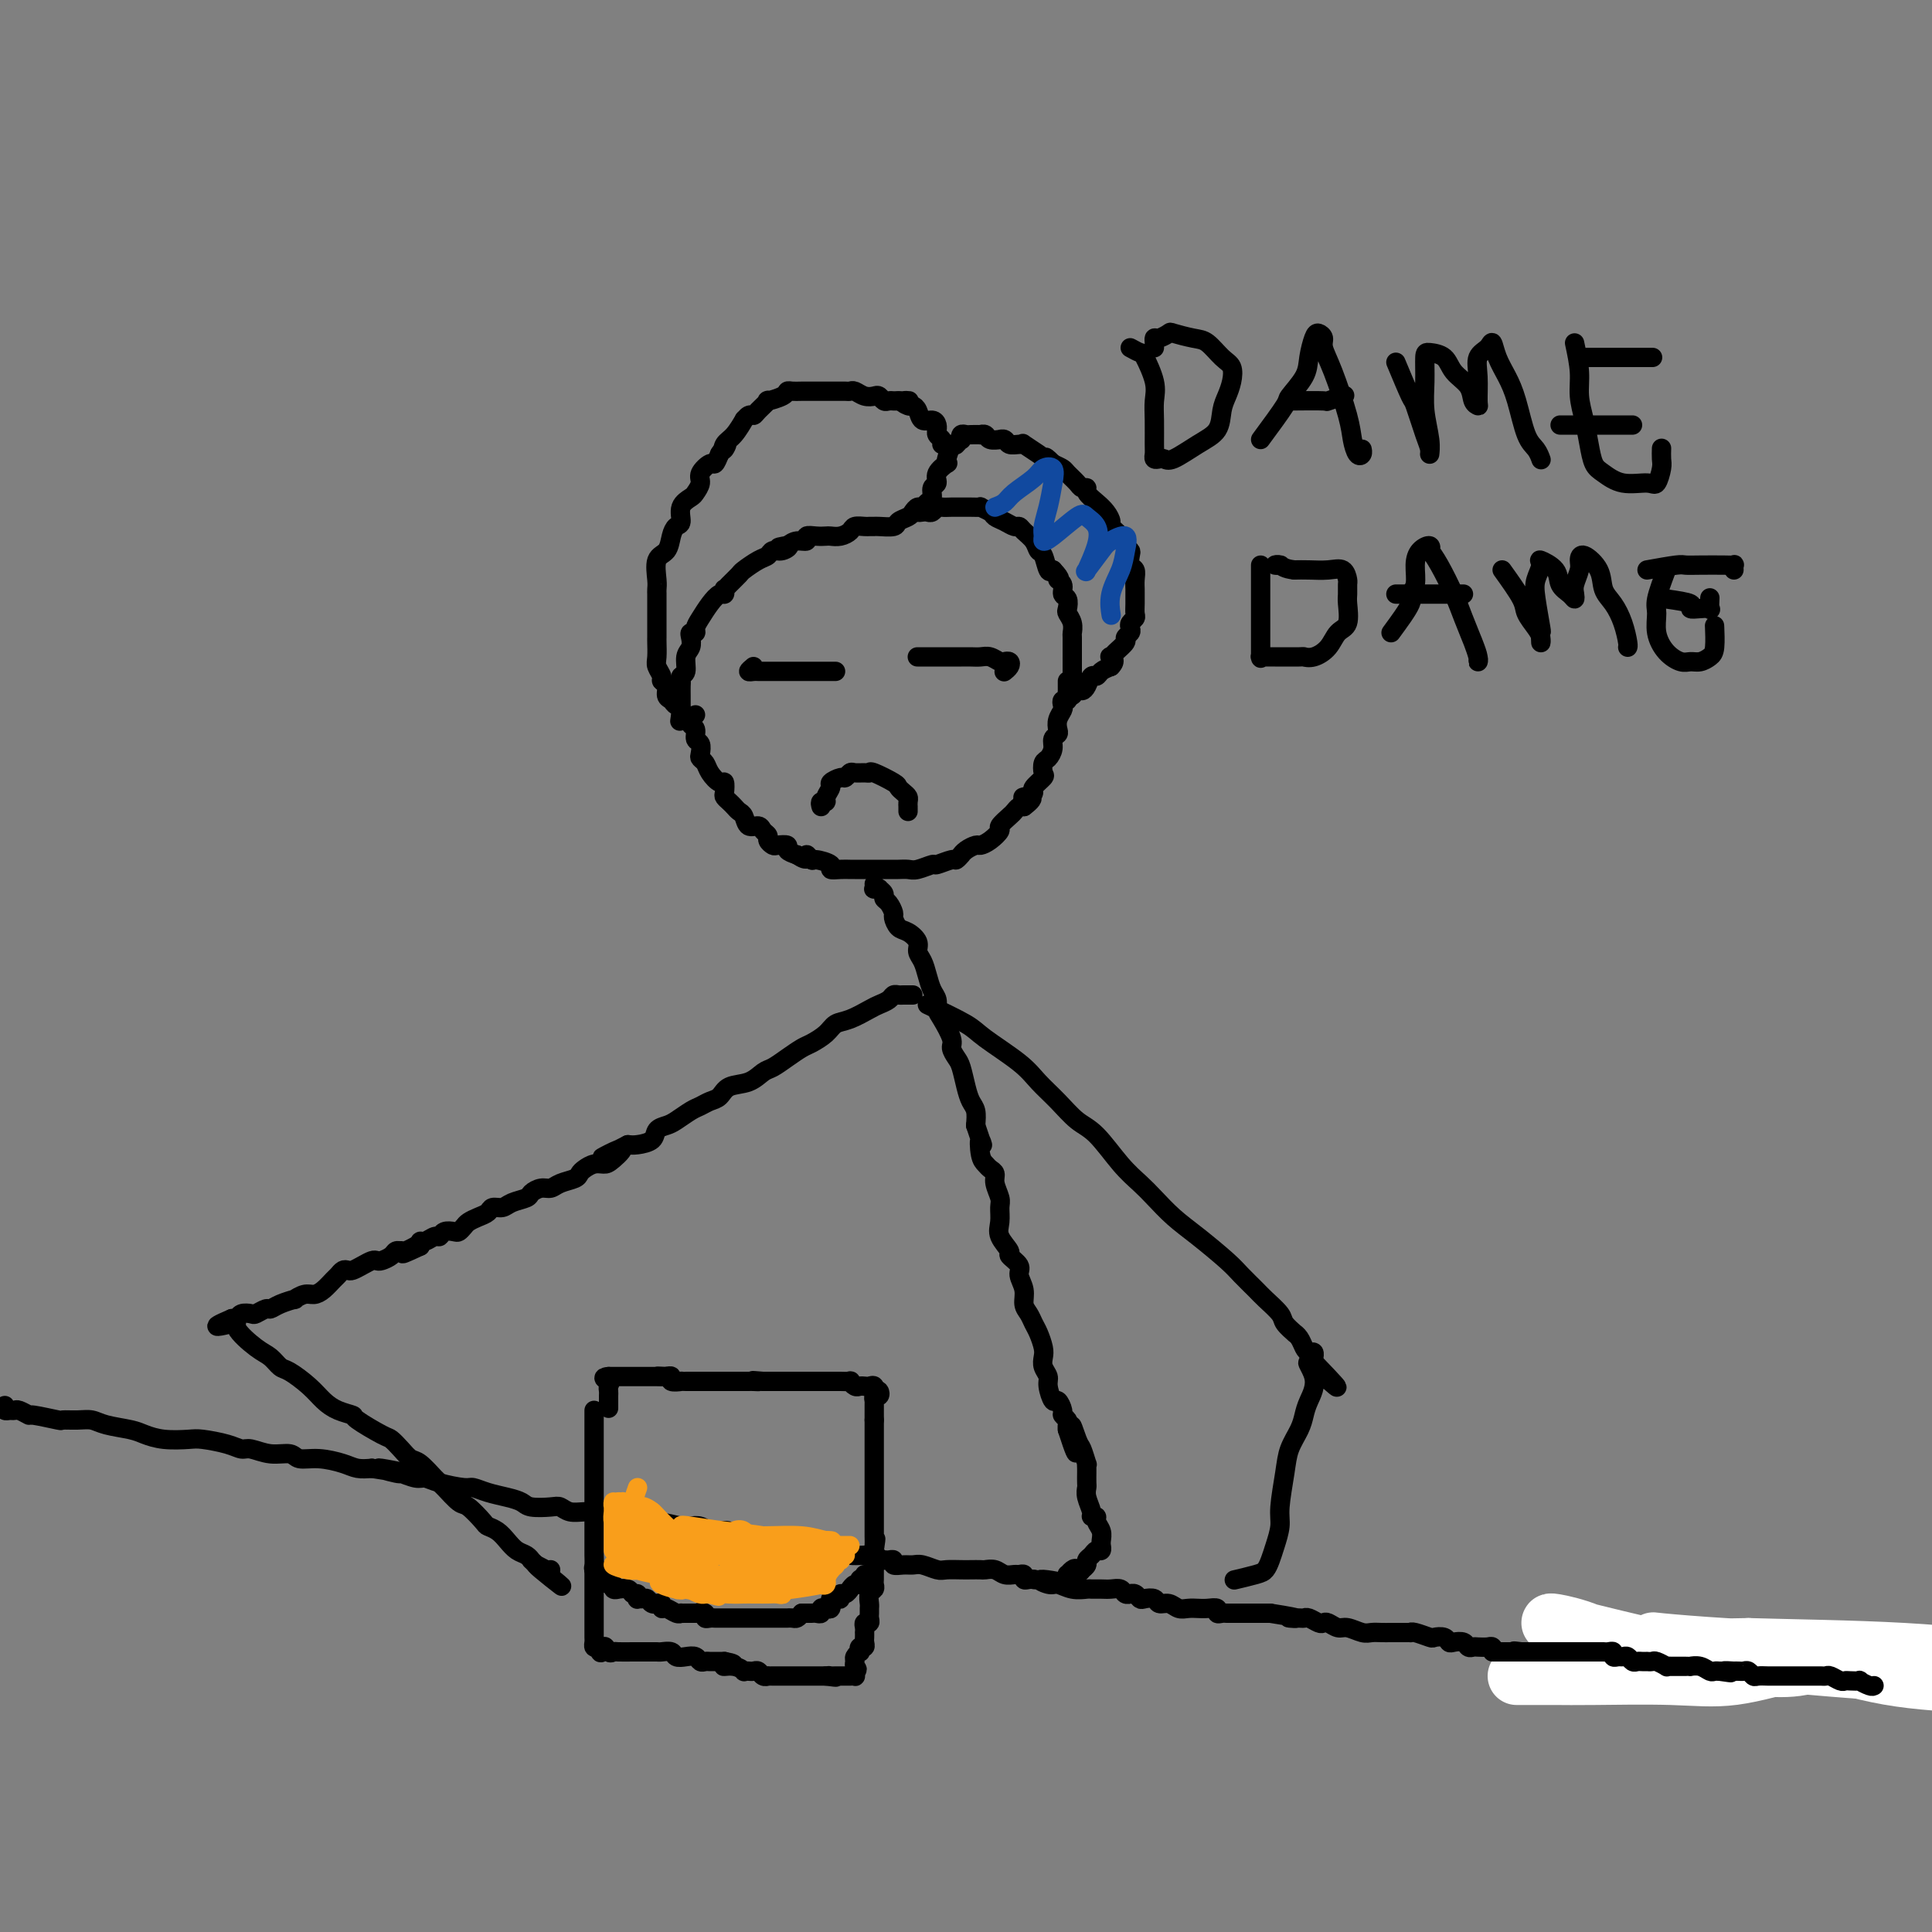 <svg viewBox='0 0 400 400' version='1.1' xmlns='http://www.w3.org/2000/svg' xmlns:xlink='http://www.w3.org/1999/xlink'><rect x="0" y="0" width="400" height="400" fill="#808080" stroke="none"/><g fill='none' stroke='#000000' stroke-width='4' stroke-linecap='round' stroke-linejoin='round'><path d='M1,291c-0.086,0.425 -0.173,0.850 0,1c0.173,0.150 0.605,0.025 1,0c0.395,-0.025 0.751,0.050 1,0c0.249,-0.050 0.390,-0.224 1,0c0.610,0.224 1.689,0.845 2,1c0.311,0.155 -0.146,-0.155 1,0c1.146,0.155 3.893,0.777 5,1c1.107,0.223 0.572,0.049 1,0c0.428,-0.049 1.818,0.028 3,0c1.182,-0.028 2.155,-0.162 3,0c0.845,0.162 1.560,0.618 3,1c1.440,0.382 3.604,0.690 5,1c1.396,0.310 2.022,0.622 3,1c0.978,0.378 2.307,0.823 4,1c1.693,0.177 3.751,0.085 5,0c1.249,-0.085 1.691,-0.162 3,0c1.309,0.162 3.485,0.564 5,1c1.515,0.436 2.368,0.905 3,1c0.632,0.095 1.041,-0.186 2,0c0.959,0.186 2.466,0.837 4,1c1.534,0.163 3.096,-0.163 4,0c0.904,0.163 1.151,0.814 2,1c0.849,0.186 2.300,-0.095 4,0c1.700,0.095 3.650,0.564 5,1c1.350,0.436 2.100,0.839 3,1c0.900,0.161 1.950,0.081 3,0'/><path d='M77,304c12.033,1.946 4.116,0.310 2,0c-2.116,-0.310 1.569,0.704 3,1c1.431,0.296 0.607,-0.127 1,0c0.393,0.127 2.002,0.804 3,1c0.998,0.196 1.386,-0.088 2,0c0.614,0.088 1.455,0.548 3,1c1.545,0.452 3.793,0.894 5,1c1.207,0.106 1.371,-0.126 2,0c0.629,0.126 1.723,0.608 3,1c1.277,0.392 2.737,0.692 4,1c1.263,0.308 2.330,0.622 3,1c0.670,0.378 0.945,0.819 2,1c1.055,0.181 2.891,0.101 4,0c1.109,-0.101 1.492,-0.224 2,0c0.508,0.224 1.141,0.795 2,1c0.859,0.205 1.945,0.045 3,0c1.055,-0.045 2.079,0.025 3,0c0.921,-0.025 1.738,-0.147 3,0c1.262,0.147 2.967,0.561 4,1c1.033,0.439 1.393,0.901 2,1c0.607,0.099 1.461,-0.166 3,0c1.539,0.166 3.763,0.763 5,1c1.237,0.237 1.486,0.115 2,0c0.514,-0.115 1.293,-0.223 2,0c0.707,0.223 1.340,0.778 2,1c0.660,0.222 1.345,0.111 2,0c0.655,-0.111 1.281,-0.223 2,0c0.719,0.223 1.533,0.781 2,1c0.467,0.219 0.587,0.097 1,0c0.413,-0.097 1.118,-0.171 2,0c0.882,0.171 1.941,0.585 3,1'/><path d='M159,319c12.832,2.259 3.913,0.408 1,0c-2.913,-0.408 0.182,0.627 2,1c1.818,0.373 2.361,0.085 3,0c0.639,-0.085 1.375,0.034 2,0c0.625,-0.034 1.138,-0.220 2,0c0.862,0.220 2.072,0.847 3,1c0.928,0.153 1.572,-0.169 2,0c0.428,0.169 0.639,0.830 2,1c1.361,0.170 3.871,-0.152 5,0c1.129,0.152 0.875,0.776 1,1c0.125,0.224 0.628,0.046 1,0c0.372,-0.046 0.614,0.041 1,0c0.386,-0.041 0.917,-0.208 1,0c0.083,0.208 -0.283,0.792 0,1c0.283,0.208 1.215,0.042 2,0c0.785,-0.042 1.421,0.041 2,0c0.579,-0.041 1.099,-0.207 2,0c0.901,0.207 2.182,0.788 3,1c0.818,0.212 1.174,0.057 2,0c0.826,-0.057 2.122,-0.016 3,0c0.878,0.016 1.337,0.008 2,0c0.663,-0.008 1.529,-0.016 2,0c0.471,0.016 0.546,0.057 1,0c0.454,-0.057 1.289,-0.212 2,0c0.711,0.212 1.300,0.793 2,1c0.700,0.207 1.511,0.041 2,0c0.489,-0.041 0.656,0.041 1,0c0.344,-0.041 0.865,-0.207 1,0c0.135,0.207 -0.118,0.786 0,1c0.118,0.214 0.605,0.061 1,0c0.395,-0.061 0.697,-0.031 1,0'/><path d='M214,327c8.924,1.173 3.733,0.104 2,0c-1.733,-0.104 -0.007,0.757 1,1c1.007,0.243 1.295,-0.131 2,0c0.705,0.131 1.827,0.767 3,1c1.173,0.233 2.398,0.061 3,0c0.602,-0.061 0.581,-0.013 1,0c0.419,0.013 1.279,-0.011 2,0c0.721,0.011 1.303,0.056 2,0c0.697,-0.056 1.510,-0.212 2,0c0.490,0.212 0.656,0.793 1,1c0.344,0.207 0.865,0.042 1,0c0.135,-0.042 -0.114,0.040 0,0c0.114,-0.040 0.593,-0.203 1,0c0.407,0.203 0.742,0.771 1,1c0.258,0.229 0.439,0.118 1,0c0.561,-0.118 1.501,-0.242 2,0c0.499,0.242 0.556,0.849 1,1c0.444,0.151 1.273,-0.156 2,0c0.727,0.156 1.351,0.773 2,1c0.649,0.227 1.322,0.065 2,0c0.678,-0.065 1.362,-0.031 2,0c0.638,0.031 1.232,0.061 2,0c0.768,-0.061 1.712,-0.212 2,0c0.288,0.212 -0.079,0.789 0,1c0.079,0.211 0.605,0.057 1,0c0.395,-0.057 0.658,-0.015 1,0c0.342,0.015 0.763,0.004 1,0c0.237,-0.004 0.290,-0.001 1,0c0.710,0.001 2.076,0.000 3,0c0.924,-0.000 1.407,-0.000 2,0c0.593,0.000 1.297,0.000 2,0'/><path d='M263,334c8.379,1.311 4.826,1.087 4,1c-0.826,-0.087 1.074,-0.037 2,0c0.926,0.037 0.877,0.061 1,0c0.123,-0.061 0.417,-0.209 1,0c0.583,0.209 1.453,0.773 2,1c0.547,0.227 0.769,0.117 1,0c0.231,-0.117 0.470,-0.242 1,0c0.530,0.242 1.349,0.849 2,1c0.651,0.151 1.133,-0.156 2,0c0.867,0.156 2.120,0.774 3,1c0.880,0.226 1.387,0.061 2,0c0.613,-0.061 1.331,-0.016 2,0c0.669,0.016 1.289,0.005 2,0c0.711,-0.005 1.512,-0.002 2,0c0.488,0.002 0.663,0.004 1,0c0.337,-0.004 0.835,-0.015 1,0c0.165,0.015 -0.002,0.056 0,0c0.002,-0.056 0.172,-0.207 1,0c0.828,0.207 2.315,0.774 3,1c0.685,0.226 0.569,0.112 1,0c0.431,-0.112 1.411,-0.222 2,0c0.589,0.222 0.788,0.778 1,1c0.212,0.222 0.437,0.112 1,0c0.563,-0.112 1.464,-0.226 2,0c0.536,0.226 0.707,0.792 1,1c0.293,0.208 0.708,0.060 1,0c0.292,-0.060 0.462,-0.030 1,0c0.538,0.030 1.443,0.060 2,0c0.557,-0.060 0.765,-0.208 1,0c0.235,0.208 0.496,0.774 1,1c0.504,0.226 1.252,0.113 2,0'/><path d='M312,342c7.981,1.238 3.435,0.332 2,0c-1.435,-0.332 0.241,-0.089 1,0c0.759,0.089 0.602,0.023 1,0c0.398,-0.023 1.350,-0.002 2,0c0.650,0.002 0.997,-0.015 1,0c0.003,0.015 -0.339,0.060 0,0c0.339,-0.060 1.358,-0.226 2,0c0.642,0.226 0.906,0.845 1,1c0.094,0.155 0.018,-0.154 1,0c0.982,0.154 3.024,0.772 4,1c0.976,0.228 0.887,0.065 1,0c0.113,-0.065 0.428,-0.031 1,0c0.572,0.031 1.400,0.060 2,0c0.600,-0.060 0.972,-0.208 1,0c0.028,0.208 -0.288,0.774 0,1c0.288,0.226 1.180,0.113 2,0c0.820,-0.113 1.568,-0.226 2,0c0.432,0.226 0.550,0.793 1,1c0.450,0.207 1.234,0.056 2,0c0.766,-0.056 1.516,-0.016 2,0c0.484,0.016 0.702,0.008 1,0c0.298,-0.008 0.674,-0.016 1,0c0.326,0.016 0.601,0.057 1,0c0.399,-0.057 0.922,-0.211 1,0c0.078,0.211 -0.288,0.789 0,1c0.288,0.211 1.231,0.057 2,0c0.769,-0.057 1.363,-0.015 2,0c0.637,0.015 1.315,0.004 2,0c0.685,-0.004 1.377,-0.001 2,0c0.623,0.001 1.178,0.000 2,0c0.822,-0.000 1.911,-0.000 3,0'/><path d='M358,347c7.412,0.773 2.942,0.206 2,0c-0.942,-0.206 1.646,-0.051 3,0c1.354,0.051 1.476,-0.000 2,0c0.524,0.000 1.450,0.053 2,0c0.550,-0.053 0.725,-0.210 1,0c0.275,0.210 0.649,0.788 1,1c0.351,0.212 0.678,0.057 1,0c0.322,-0.057 0.637,-0.015 1,0c0.363,0.015 0.773,0.004 1,0c0.227,-0.004 0.270,-0.001 1,0c0.730,0.001 2.147,0.000 3,0c0.853,-0.000 1.144,-0.000 2,0c0.856,0.000 2.279,-0.000 3,0c0.721,0.000 0.741,0.000 2,0c1.259,-0.000 3.758,-0.001 5,0c1.242,0.001 1.228,0.004 2,0c0.772,-0.004 2.332,-0.015 3,0c0.668,0.015 0.445,0.057 1,0c0.555,-0.057 1.889,-0.211 3,0c1.111,0.211 1.999,0.789 3,1c1.001,0.211 2.116,0.057 3,0c0.884,-0.057 1.539,-0.015 2,0c0.461,0.015 0.729,0.004 2,0c1.271,-0.004 3.547,-0.001 5,0c1.453,0.001 2.085,-0.001 3,0c0.915,0.001 2.115,0.004 3,0c0.885,-0.004 1.455,-0.015 2,0c0.545,0.015 1.064,0.056 2,0c0.936,-0.056 2.291,-0.207 3,0c0.709,0.207 0.774,0.774 1,1c0.226,0.226 0.613,0.113 1,0'/><path d='M427,350c10.512,0.464 2.292,0.125 -1,0c-3.292,-0.125 -1.655,-0.036 -1,0c0.655,0.036 0.327,0.018 0,0'/></g>
<g fill='none' stroke='#FFFFFF' stroke-width='12' stroke-linecap='round' stroke-linejoin='round'><path d='M314,347c2.880,-0.006 5.760,-0.012 8,0c2.240,0.012 3.840,0.042 8,0c4.160,-0.042 10.879,-0.154 16,0c5.121,0.154 8.644,0.575 13,0c4.356,-0.575 9.544,-2.147 13,-3c3.456,-0.853 5.181,-0.987 6,-1c0.819,-0.013 0.733,0.095 1,0c0.267,-0.095 0.887,-0.393 0,0c-0.887,0.393 -3.281,1.479 -6,2c-2.719,0.521 -5.763,0.478 -10,0c-4.237,-0.478 -9.666,-1.392 -17,-3c-7.334,-1.608 -16.574,-3.910 -21,-5c-4.426,-1.090 -4.038,-0.969 -4,-1c0.038,-0.031 -0.273,-0.216 1,0c1.273,0.216 4.129,0.832 7,2c2.871,1.168 5.757,2.887 12,4c6.243,1.113 15.842,1.618 22,2c6.158,0.382 8.875,0.640 13,1c4.125,0.360 9.656,0.823 14,1c4.344,0.177 7.499,0.069 10,0c2.501,-0.069 4.347,-0.098 5,0c0.653,0.098 0.115,0.324 -2,0c-2.115,-0.324 -5.805,-1.198 -11,-2c-5.195,-0.802 -11.895,-1.532 -18,-2c-6.105,-0.468 -11.614,-0.675 -17,-1c-5.386,-0.325 -10.650,-0.767 -13,-1c-2.350,-0.233 -1.787,-0.255 -1,0c0.787,0.255 1.796,0.787 5,1c3.204,0.213 8.602,0.106 14,0'/><path d='M362,341c8.714,0.260 21.499,0.408 32,1c10.501,0.592 18.717,1.626 26,2c7.283,0.374 13.631,0.088 20,0c6.369,-0.088 12.758,0.022 16,0c3.242,-0.022 3.337,-0.178 2,0c-1.337,0.178 -4.107,0.689 -9,1c-4.893,0.311 -11.909,0.423 -20,0c-8.091,-0.423 -17.257,-1.381 -25,-2c-7.743,-0.619 -14.061,-0.898 -20,-1c-5.939,-0.102 -11.497,-0.025 -14,0c-2.503,0.025 -1.950,-0.000 -1,0c0.950,0.000 2.298,0.025 6,1c3.702,0.975 9.758,2.898 16,4c6.242,1.102 12.669,1.382 22,2c9.331,0.618 21.567,1.574 28,2c6.433,0.426 7.065,0.320 8,0c0.935,-0.320 2.175,-0.855 0,0c-2.175,0.855 -7.764,3.102 -10,4c-2.236,0.898 -1.118,0.449 0,0'/></g>
<g fill='none' stroke='#000000' stroke-width='4' stroke-linecap='round' stroke-linejoin='round'><path d='M309,342c0.446,0.000 0.893,0.000 1,0c0.107,0.000 -0.125,0.000 0,0c0.125,-0.000 0.606,0.000 1,0c0.394,0.000 0.701,0.000 1,0c0.299,0.000 0.591,0.000 1,0c0.409,0.000 0.935,0.000 1,0c0.065,0.000 -0.333,0.000 0,0c0.333,0.000 1.395,-0.000 2,0c0.605,0.000 0.754,0.000 1,0c0.246,0.000 0.589,0.000 1,0c0.411,0.000 0.888,0.000 1,0c0.112,0.000 -0.143,0.000 0,0c0.143,0.000 0.682,0.000 1,0c0.318,0.000 0.414,0.000 1,0c0.586,0.000 1.663,0.000 2,0c0.337,0.000 -0.064,0.000 0,0c0.064,0.000 0.595,0.000 1,0c0.405,0.000 0.686,0.000 1,0c0.314,0.000 0.661,0.000 1,0c0.339,0.000 0.668,0.000 1,0c0.332,0.000 0.666,0.000 1,0c0.334,0.000 0.667,0.000 1,0'/><path d='M329,342c3.277,0.000 1.469,0.000 1,0c-0.469,-0.000 0.400,-0.001 1,0c0.600,0.001 0.930,0.004 1,0c0.070,-0.004 -0.122,-0.015 0,0c0.122,0.015 0.557,0.057 1,0c0.443,-0.057 0.892,-0.212 1,0c0.108,0.212 -0.126,0.793 0,1c0.126,0.207 0.611,0.041 1,0c0.389,-0.041 0.681,0.041 1,0c0.319,-0.041 0.664,-0.207 1,0c0.336,0.207 0.664,0.788 1,1c0.336,0.212 0.682,0.057 1,0c0.318,-0.057 0.609,-0.016 1,0c0.391,0.016 0.883,0.008 1,0c0.117,-0.008 -0.141,-0.016 0,0c0.141,0.016 0.682,0.057 1,0c0.318,-0.057 0.414,-0.211 1,0c0.586,0.211 1.663,0.789 2,1c0.337,0.211 -0.065,0.057 0,0c0.065,-0.057 0.596,-0.015 1,0c0.404,0.015 0.681,0.004 1,0c0.319,-0.004 0.680,-0.002 1,0c0.320,0.002 0.600,0.004 1,0c0.400,-0.004 0.919,-0.015 1,0c0.081,0.015 -0.277,0.057 0,0c0.277,-0.057 1.188,-0.211 2,0c0.812,0.211 1.526,0.788 2,1c0.474,0.212 0.707,0.061 1,0c0.293,-0.061 0.647,-0.030 1,0'/><path d='M356,346c4.279,0.619 1.475,0.166 1,0c-0.475,-0.166 1.378,-0.046 2,0c0.622,0.046 0.012,0.016 0,0c-0.012,-0.016 0.573,-0.018 1,0c0.427,0.018 0.695,0.057 1,0c0.305,-0.057 0.646,-0.212 1,0c0.354,0.212 0.721,0.789 1,1c0.279,0.211 0.470,0.057 1,0c0.530,-0.057 1.399,-0.015 2,0c0.601,0.015 0.933,0.004 1,0c0.067,-0.004 -0.132,-0.001 0,0c0.132,0.001 0.594,0.000 1,0c0.406,-0.000 0.757,-0.000 1,0c0.243,0.000 0.380,0.000 1,0c0.620,-0.000 1.724,0.000 2,0c0.276,-0.000 -0.277,-0.000 0,0c0.277,0.000 1.384,0.000 2,0c0.616,-0.000 0.741,-0.001 1,0c0.259,0.001 0.650,0.004 1,0c0.350,-0.004 0.657,-0.015 1,0c0.343,0.015 0.720,0.057 1,0c0.280,-0.057 0.461,-0.211 1,0c0.539,0.211 1.435,0.788 2,1c0.565,0.212 0.799,0.061 1,0c0.201,-0.061 0.369,-0.030 1,0c0.631,0.030 1.726,0.060 2,0c0.274,-0.060 -0.272,-0.208 0,0c0.272,0.208 1.364,0.774 2,1c0.636,0.226 0.818,0.113 1,0'/><path d='M123,292c0.000,0.786 0.000,1.573 0,2c-0.000,0.427 -0.000,0.496 0,1c0.000,0.504 0.000,1.443 0,2c-0.000,0.557 -0.000,0.730 0,1c0.000,0.270 0.000,0.635 0,1c-0.000,0.365 -0.000,0.729 0,1c0.000,0.271 0.000,0.447 0,1c-0.000,0.553 -0.000,1.482 0,2c0.000,0.518 0.000,0.625 0,1c-0.000,0.375 -0.000,1.017 0,2c0.000,0.983 0.000,2.308 0,3c-0.000,0.692 -0.000,0.752 0,1c0.000,0.248 0.000,0.685 0,1c-0.000,0.315 -0.000,0.509 0,1c0.000,0.491 0.000,1.279 0,2c-0.000,0.721 -0.000,1.376 0,2c0.000,0.624 0.000,1.217 0,2c-0.000,0.783 -0.001,1.755 0,2c0.001,0.245 0.004,-0.236 0,0c-0.004,0.236 -0.015,1.190 0,2c0.015,0.810 0.057,1.477 0,2c-0.057,0.523 -0.211,0.903 0,1c0.211,0.097 0.788,-0.089 1,0c0.212,0.089 0.061,0.454 0,1c-0.061,0.546 -0.030,1.273 0,2'/><path d='M123,325c0.000,-0.061 0.000,-0.122 0,0c-0.000,0.122 -0.000,0.428 0,1c0.000,0.572 0.000,1.410 0,2c-0.000,0.590 -0.000,0.932 0,1c0.000,0.068 0.000,-0.137 0,0c-0.000,0.137 -0.000,0.615 0,1c0.000,0.385 0.000,0.677 0,1c-0.000,0.323 -0.000,0.677 0,1c0.000,0.323 0.000,0.615 0,1c-0.000,0.385 -0.000,0.864 0,1c0.000,0.136 0.000,-0.069 0,0c-0.000,0.069 -0.000,0.414 0,1c0.000,0.586 0.000,1.414 0,2c-0.000,0.586 -0.001,0.931 0,1c0.001,0.069 0.003,-0.139 0,0c-0.003,0.139 -0.011,0.625 0,1c0.011,0.375 0.041,0.639 0,1c-0.041,0.361 -0.155,0.817 0,1c0.155,0.183 0.577,0.091 1,0'/><path d='M124,341c0.336,2.415 0.675,0.451 1,0c0.325,-0.451 0.636,0.611 1,1c0.364,0.389 0.780,0.104 1,0c0.220,-0.104 0.244,-0.028 1,0c0.756,0.028 2.244,0.007 3,0c0.756,-0.007 0.780,-0.002 1,0c0.220,0.002 0.635,0.001 1,0c0.365,-0.001 0.679,-0.001 1,0c0.321,0.001 0.649,0.004 1,0c0.351,-0.004 0.727,-0.015 1,0c0.273,0.015 0.444,0.056 1,0c0.556,-0.056 1.497,-0.207 2,0c0.503,0.207 0.569,0.774 1,1c0.431,0.226 1.229,0.113 2,0c0.771,-0.113 1.516,-0.226 2,0c0.484,0.226 0.707,0.793 1,1c0.293,0.207 0.656,0.056 1,0c0.344,-0.056 0.670,-0.015 1,0c0.330,0.015 0.666,0.004 1,0c0.334,-0.004 0.667,-0.001 1,0c0.333,0.001 0.667,0.001 1,0'/><path d='M150,344c3.934,0.707 0.770,0.974 0,1c-0.770,0.026 0.854,-0.189 2,0c1.146,0.189 1.813,0.782 2,1c0.187,0.218 -0.105,0.062 0,0c0.105,-0.062 0.606,-0.031 1,0c0.394,0.031 0.679,0.061 1,0c0.321,-0.061 0.677,-0.212 1,0c0.323,0.212 0.611,0.789 1,1c0.389,0.211 0.877,0.057 1,0c0.123,-0.057 -0.121,-0.015 0,0c0.121,0.015 0.607,0.004 1,0c0.393,-0.004 0.692,-0.001 1,0c0.308,0.001 0.625,0.000 1,0c0.375,-0.000 0.807,-0.000 1,0c0.193,0.000 0.147,0.000 0,0c-0.147,-0.000 -0.394,-0.000 0,0c0.394,0.000 1.429,0.000 2,0c0.571,-0.000 0.678,-0.000 1,0c0.322,0.000 0.860,0.000 1,0c0.140,-0.000 -0.117,-0.000 0,0c0.117,0.000 0.609,0.000 1,0c0.391,-0.000 0.682,-0.000 1,0c0.318,0.000 0.662,0.000 1,0c0.338,-0.000 0.669,-0.000 1,0'/><path d='M171,347c3.488,0.464 1.708,0.124 1,0c-0.708,-0.124 -0.343,-0.033 0,0c0.343,0.033 0.665,0.009 1,0c0.335,-0.009 0.682,-0.003 1,0c0.318,0.003 0.607,0.001 1,0c0.393,-0.001 0.890,-0.003 1,0c0.110,0.003 -0.166,0.011 0,0c0.166,-0.011 0.776,-0.041 1,0c0.224,0.041 0.064,0.155 0,0c-0.064,-0.155 -0.032,-0.577 0,-1'/><path d='M177,346c0.924,-0.332 0.234,-0.662 0,-1c-0.234,-0.338 -0.011,-0.683 0,-1c0.011,-0.317 -0.189,-0.606 0,-1c0.189,-0.394 0.769,-0.893 1,-1c0.231,-0.107 0.115,0.179 0,0c-0.115,-0.179 -0.227,-0.822 0,-1c0.227,-0.178 0.793,0.111 1,0c0.207,-0.111 0.056,-0.621 0,-1c-0.056,-0.379 -0.016,-0.627 0,-1c0.016,-0.373 0.008,-0.870 0,-1c-0.008,-0.130 -0.016,0.106 0,0c0.016,-0.106 0.057,-0.553 0,-1c-0.057,-0.447 -0.211,-0.894 0,-1c0.211,-0.106 0.789,0.127 1,0c0.211,-0.127 0.056,-0.615 0,-1c-0.056,-0.385 -0.011,-0.666 0,-1c0.011,-0.334 -0.011,-0.719 0,-1c0.011,-0.281 0.056,-0.456 0,-1c-0.056,-0.544 -0.211,-1.455 0,-2c0.211,-0.545 0.789,-0.722 1,-1c0.211,-0.278 0.057,-0.656 0,-1c-0.057,-0.344 -0.015,-0.656 0,-1c0.015,-0.344 0.004,-0.722 0,-1c-0.004,-0.278 -0.001,-0.456 0,-1c0.001,-0.544 0.000,-1.454 0,-2c-0.000,-0.546 -0.000,-0.727 0,-1c0.000,-0.273 0.000,-0.636 0,-1'/><path d='M181,321c0.619,-4.118 0.166,-1.912 0,-1c-0.166,0.912 -0.044,0.528 0,0c0.044,-0.528 0.012,-1.202 0,-2c-0.012,-0.798 -0.003,-1.719 0,-2c0.003,-0.281 0.001,0.078 0,0c-0.001,-0.078 -0.000,-0.595 0,-1c0.000,-0.405 0.000,-0.700 0,-1c-0.000,-0.300 -0.000,-0.605 0,-1c0.000,-0.395 0.000,-0.879 0,-1c-0.000,-0.121 -0.000,0.122 0,0c0.000,-0.122 0.000,-0.610 0,-1c-0.000,-0.390 -0.000,-0.682 0,-1c0.000,-0.318 0.000,-0.663 0,-1c-0.000,-0.337 -0.000,-0.667 0,-1c0.000,-0.333 0.000,-0.668 0,-1c-0.000,-0.332 -0.000,-0.662 0,-1c0.000,-0.338 0.000,-0.685 0,-1c-0.000,-0.315 -0.000,-0.599 0,-1c0.000,-0.401 0.000,-0.921 0,-1c-0.000,-0.079 -0.000,0.281 0,0c0.000,-0.281 0.000,-1.204 0,-2c-0.000,-0.796 -0.000,-1.466 0,-2c0.000,-0.534 0.000,-0.931 0,-1c-0.000,-0.069 -0.000,0.189 0,0c0.000,-0.189 0.000,-0.825 0,-1c0.000,-0.175 0.000,0.111 0,0c0.000,-0.111 0.000,-0.617 0,-1c0.000,-0.383 0.000,-0.642 0,-1c0.000,-0.358 0.000,-0.817 0,-1c0.000,-0.183 0.000,-0.092 0,0'/><path d='M181,294c0.000,-4.354 0.000,-1.740 0,-1c-0.000,0.740 -0.001,-0.394 0,-1c0.001,-0.606 0.004,-0.683 0,-1c-0.004,-0.317 -0.014,-0.873 0,-1c0.014,-0.127 0.054,0.176 0,0c-0.054,-0.176 -0.200,-0.831 0,-1c0.200,-0.169 0.746,0.147 1,0c0.254,-0.147 0.215,-0.756 0,-1c-0.215,-0.244 -0.608,-0.122 -1,0'/><path d='M181,288c-0.013,-0.868 -0.045,-0.037 0,0c0.045,0.037 0.167,-0.721 0,-1c-0.167,-0.279 -0.623,-0.078 -1,0c-0.377,0.078 -0.673,0.035 -1,0c-0.327,-0.035 -0.683,-0.062 -1,0c-0.317,0.062 -0.595,0.213 -1,0c-0.405,-0.213 -0.935,-0.789 -1,-1c-0.065,-0.211 0.337,-0.057 0,0c-0.337,0.057 -1.414,0.015 -2,0c-0.586,-0.015 -0.682,-0.004 -1,0c-0.318,0.004 -0.859,0.001 -1,0c-0.141,-0.001 0.117,-0.000 0,0c-0.117,0.000 -0.610,0.000 -1,0c-0.390,-0.000 -0.678,-0.000 -1,0c-0.322,0.000 -0.678,0.000 -1,0c-0.322,-0.000 -0.611,-0.000 -1,0c-0.389,0.000 -0.877,0.000 -1,0c-0.123,-0.000 0.121,-0.000 0,0c-0.121,0.000 -0.606,0.000 -1,0c-0.394,-0.000 -0.697,-0.000 -1,0c-0.303,0.000 -0.606,0.000 -1,0c-0.394,-0.000 -0.879,-0.000 -1,0c-0.121,0.000 0.121,0.000 0,0c-0.121,-0.000 -0.606,-0.000 -1,0c-0.394,0.000 -0.697,0.000 -1,0c-0.303,-0.000 -0.607,-0.000 -1,0c-0.393,0.000 -0.875,0.000 -1,0c-0.125,-0.000 0.107,-0.000 0,0c-0.107,0.000 -0.554,0.000 -1,0'/><path d='M158,286c-3.736,-0.309 -1.574,-0.083 -1,0c0.574,0.083 -0.438,0.022 -1,0c-0.562,-0.022 -0.674,-0.006 -1,0c-0.326,0.006 -0.866,0.002 -1,0c-0.134,-0.002 0.137,-0.000 0,0c-0.137,0.000 -0.681,0.000 -1,0c-0.319,-0.000 -0.414,-0.000 -1,0c-0.586,0.000 -1.663,0.000 -2,0c-0.337,-0.000 0.065,-0.000 0,0c-0.065,0.000 -0.596,0.000 -1,0c-0.404,-0.000 -0.681,-0.000 -1,0c-0.319,0.000 -0.681,0.000 -1,0c-0.319,-0.000 -0.596,-0.000 -1,0c-0.404,0.000 -0.936,0.000 -1,0c-0.064,-0.000 0.339,-0.000 0,0c-0.339,0.000 -1.419,0.001 -2,0c-0.581,-0.001 -0.663,-0.004 -1,0c-0.337,0.004 -0.930,0.015 -1,0c-0.070,-0.015 0.383,-0.056 0,0c-0.383,0.056 -1.603,0.207 -2,0c-0.397,-0.207 0.029,-0.774 0,-1c-0.029,-0.226 -0.515,-0.113 -1,0'/><path d='M138,285c-3.256,-0.155 -1.397,-0.041 -1,0c0.397,0.041 -0.667,0.011 -1,0c-0.333,-0.011 0.064,-0.003 0,0c-0.064,0.003 -0.591,0.001 -1,0c-0.409,-0.001 -0.701,-0.000 -1,0c-0.299,0.000 -0.605,0.000 -1,0c-0.395,-0.000 -0.879,-0.000 -1,0c-0.121,0.000 0.123,0.000 0,0c-0.123,-0.000 -0.611,-0.000 -1,0c-0.389,0.000 -0.678,0.000 -1,0c-0.322,-0.000 -0.677,-0.000 -1,0c-0.323,0.000 -0.612,0.000 -1,0c-0.388,-0.000 -0.874,-0.000 -1,0c-0.126,0.000 0.107,0.000 0,0c-0.107,-0.000 -0.553,-0.000 -1,0'/><path d='M126,285c-1.856,0.179 -0.497,0.626 0,1c0.497,0.374 0.133,0.674 0,1c-0.133,0.326 -0.036,0.679 0,1c0.036,0.321 0.010,0.612 0,1c-0.010,0.388 -0.003,0.874 0,1c0.003,0.126 0.001,-0.107 0,0c-0.001,0.107 -0.000,0.553 0,1'/><path d='M126,291c0.000,1.000 0.000,0.500 0,0'/><path d='M126,327c-0.122,0.453 -0.245,0.906 0,1c0.245,0.094 0.857,-0.172 1,0c0.143,0.172 -0.183,0.782 0,1c0.183,0.218 0.876,0.043 1,0c0.124,-0.043 -0.320,0.045 0,0c0.320,-0.045 1.406,-0.222 2,0c0.594,0.222 0.698,0.844 1,1c0.302,0.156 0.802,-0.155 1,0c0.198,0.155 0.094,0.778 0,1c-0.094,0.222 -0.179,0.045 0,0c0.179,-0.045 0.621,0.041 1,0c0.379,-0.041 0.694,-0.208 1,0c0.306,0.208 0.603,0.792 1,1c0.397,0.208 0.893,0.041 1,0c0.107,-0.041 -0.175,0.045 0,0c0.175,-0.045 0.807,-0.222 1,0c0.193,0.222 -0.054,0.844 0,1c0.054,0.156 0.410,-0.154 1,0c0.590,0.154 1.415,0.773 2,1c0.585,0.227 0.930,0.061 1,0c0.070,-0.061 -0.136,-0.016 0,0c0.136,0.016 0.614,0.004 1,0c0.386,-0.004 0.681,-0.001 1,0c0.319,0.001 0.663,0.000 1,0c0.337,-0.000 0.669,-0.000 1,0'/><path d='M145,334c2.875,1.099 0.563,0.347 0,0c-0.563,-0.347 0.622,-0.289 1,0c0.378,0.289 -0.052,0.810 0,1c0.052,0.190 0.588,0.051 1,0c0.412,-0.051 0.702,-0.014 1,0c0.298,0.014 0.605,0.004 1,0c0.395,-0.004 0.879,-0.001 1,0c0.121,0.001 -0.121,0.000 0,0c0.121,-0.000 0.606,-0.000 1,0c0.394,0.000 0.696,0.000 1,0c0.304,-0.000 0.610,-0.000 1,0c0.390,0.000 0.864,0.000 1,0c0.136,-0.000 -0.065,-0.000 0,0c0.065,0.000 0.395,0.000 1,0c0.605,-0.000 1.486,0.000 2,0c0.514,-0.000 0.663,-0.000 1,0c0.337,0.000 0.864,0.000 1,0c0.136,-0.000 -0.117,-0.000 0,0c0.117,0.000 0.605,0.000 1,0c0.395,-0.000 0.697,-0.000 1,0c0.303,0.000 0.606,0.001 1,0c0.394,-0.001 0.879,-0.003 1,0c0.121,0.003 -0.122,0.011 0,0c0.122,-0.011 0.610,-0.041 1,0c0.390,0.041 0.683,0.155 1,0c0.317,-0.155 0.659,-0.577 1,-1'/><path d='M166,334c3.488,0.000 1.709,0.001 1,0c-0.709,-0.001 -0.348,-0.004 0,0c0.348,0.004 0.685,0.015 1,0c0.315,-0.015 0.610,-0.055 1,0c0.390,0.055 0.875,0.207 1,0c0.125,-0.207 -0.110,-0.772 0,-1c0.110,-0.228 0.565,-0.117 1,0c0.435,0.117 0.851,0.241 1,0c0.149,-0.241 0.030,-0.848 0,-1c-0.030,-0.152 0.030,0.151 0,0c-0.030,-0.151 -0.149,-0.757 0,-1c0.149,-0.243 0.566,-0.122 1,0c0.434,0.122 0.886,0.244 1,0c0.114,-0.244 -0.110,-0.854 0,-1c0.110,-0.146 0.555,0.172 1,0c0.445,-0.172 0.889,-0.834 1,-1c0.111,-0.166 -0.111,0.166 0,0c0.111,-0.166 0.556,-0.828 1,-1c0.444,-0.172 0.889,0.146 1,0c0.111,-0.146 -0.111,-0.756 0,-1c0.111,-0.244 0.556,-0.122 1,0'/><path d='M179,327c1.938,-1.297 0.285,-1.041 0,-1c-0.285,0.041 0.800,-0.133 1,0c0.200,0.133 -0.485,0.574 -1,1c-0.515,0.426 -0.862,0.836 -1,1c-0.138,0.164 -0.069,0.082 0,0'/></g>
<g fill='none' stroke='#F99E1B' stroke-width='4' stroke-linecap='round' stroke-linejoin='round'><path d='M132,308c-0.538,1.501 -1.076,3.001 -1,4c0.076,0.999 0.766,1.495 1,2c0.234,0.505 0.011,1.019 0,2c-0.011,0.981 0.191,2.430 0,3c-0.191,0.570 -0.773,0.259 -1,0c-0.227,-0.259 -0.099,-0.468 0,-1c0.099,-0.532 0.169,-1.386 0,-2c-0.169,-0.614 -0.577,-0.988 -1,-2c-0.423,-1.012 -0.859,-2.661 -1,-3c-0.141,-0.339 0.015,0.632 0,1c-0.015,0.368 -0.200,0.133 0,1c0.200,0.867 0.786,2.835 1,4c0.214,1.165 0.054,1.528 0,2c-0.054,0.472 -0.004,1.052 0,1c0.004,-0.052 -0.037,-0.736 0,-1c0.037,-0.264 0.154,-0.108 0,-1c-0.154,-0.892 -0.578,-2.832 -1,-4c-0.422,-1.168 -0.842,-1.565 -1,-2c-0.158,-0.435 -0.053,-0.907 0,-1c0.053,-0.093 0.053,0.193 0,1c-0.053,0.807 -0.158,2.133 0,3c0.158,0.867 0.578,1.274 1,2c0.422,0.726 0.844,1.773 1,2c0.156,0.227 0.044,-0.364 0,-1c-0.044,-0.636 -0.022,-1.318 0,-2'/><path d='M130,316c0.044,-0.530 0.155,-0.355 0,-1c-0.155,-0.645 -0.578,-2.110 -1,-3c-0.422,-0.890 -0.845,-1.206 -1,-1c-0.155,0.206 -0.041,0.933 0,1c0.041,0.067 0.011,-0.526 0,0c-0.011,0.526 -0.002,2.172 0,3c0.002,0.828 -0.003,0.836 0,1c0.003,0.164 0.015,0.482 0,1c-0.015,0.518 -0.057,1.236 0,1c0.057,-0.236 0.211,-1.426 0,-2c-0.211,-0.574 -0.789,-0.531 -1,-1c-0.211,-0.469 -0.057,-1.451 0,-2c0.057,-0.549 0.015,-0.667 0,-1c-0.015,-0.333 -0.004,-0.883 0,-1c0.004,-0.117 0.001,0.197 0,1c-0.001,0.803 -0.000,2.094 0,3c0.000,0.906 0.000,1.427 0,2c-0.000,0.573 -0.000,1.197 0,2c0.000,0.803 0.000,1.784 0,2c-0.000,0.216 -0.001,-0.333 0,-1c0.001,-0.667 0.003,-1.453 0,-3c-0.003,-1.547 -0.012,-3.855 0,-5c0.012,-1.145 0.045,-1.127 0,-1c-0.045,0.127 -0.167,0.364 0,1c0.167,0.636 0.622,1.671 1,3c0.378,1.329 0.679,2.951 1,4c0.321,1.049 0.660,1.524 1,2'/><path d='M130,321c0.629,1.607 0.701,1.123 1,1c0.299,-0.123 0.825,0.115 1,0c0.175,-0.115 0.001,-0.582 0,-1c-0.001,-0.418 0.173,-0.786 0,-1c-0.173,-0.214 -0.694,-0.272 -1,-1c-0.306,-0.728 -0.397,-2.125 0,-2c0.397,0.125 1.283,1.772 2,3c0.717,1.228 1.264,2.035 2,3c0.736,0.965 1.662,2.086 2,2c0.338,-0.086 0.090,-1.380 0,-2c-0.090,-0.620 -0.020,-0.565 0,-1c0.020,-0.435 -0.009,-1.361 0,-2c0.009,-0.639 0.057,-0.990 0,-1c-0.057,-0.010 -0.219,0.320 -1,0c-0.781,-0.320 -2.182,-1.292 -3,-2c-0.818,-0.708 -1.054,-1.153 -1,-1c0.054,0.153 0.399,0.906 1,2c0.601,1.094 1.460,2.531 3,4c1.540,1.469 3.763,2.971 5,4c1.237,1.029 1.488,1.584 2,2c0.512,0.416 1.286,0.694 1,0c-0.286,-0.694 -1.632,-2.361 -3,-4c-1.368,-1.639 -2.759,-3.251 -4,-4c-1.241,-0.749 -2.333,-0.634 -3,-1c-0.667,-0.366 -0.910,-1.214 -1,-1c-0.090,0.214 -0.026,1.490 0,2c0.026,0.510 0.013,0.255 0,0'/><path d='M133,320c-1.023,-0.194 1.421,3.320 3,5c1.579,1.680 2.293,1.525 3,2c0.707,0.475 1.408,1.580 3,2c1.592,0.420 4.076,0.155 5,0c0.924,-0.155 0.288,-0.200 0,-1c-0.288,-0.800 -0.228,-2.356 -1,-3c-0.772,-0.644 -2.375,-0.377 -4,-1c-1.625,-0.623 -3.273,-2.136 -5,-3c-1.727,-0.864 -3.534,-1.079 -4,-1c-0.466,0.079 0.411,0.452 1,1c0.589,0.548 0.892,1.271 2,2c1.108,0.729 3.021,1.464 5,2c1.979,0.536 4.024,0.874 5,1c0.976,0.126 0.882,0.041 1,0c0.118,-0.041 0.448,-0.036 0,-1c-0.448,-0.964 -1.676,-2.896 -3,-4c-1.324,-1.104 -2.746,-1.379 -4,-2c-1.254,-0.621 -2.340,-1.590 -3,-2c-0.660,-0.410 -0.895,-0.263 -1,0c-0.105,0.263 -0.080,0.643 0,1c0.080,0.357 0.216,0.693 1,1c0.784,0.307 2.215,0.585 3,1c0.785,0.415 0.924,0.967 1,1c0.076,0.033 0.091,-0.453 0,-1c-0.091,-0.547 -0.287,-1.155 -1,-2c-0.713,-0.845 -1.944,-1.928 -3,-3c-1.056,-1.072 -1.938,-2.132 -2,-2c-0.062,0.132 0.695,1.458 1,2c0.305,0.542 0.159,0.300 1,1c0.841,0.700 2.669,2.343 4,4c1.331,1.657 2.166,3.329 3,5'/><path d='M144,325c1.596,1.872 1.085,0.552 1,0c-0.085,-0.552 0.255,-0.336 0,-1c-0.255,-0.664 -1.104,-2.208 -3,-4c-1.896,-1.792 -4.840,-3.831 -6,-5c-1.160,-1.169 -0.535,-1.470 -1,-2c-0.465,-0.530 -2.018,-1.291 -2,-1c0.018,0.291 1.608,1.635 3,3c1.392,1.365 2.587,2.751 5,4c2.413,1.249 6.045,2.361 8,3c1.955,0.639 2.235,0.805 3,1c0.765,0.195 2.016,0.419 2,0c-0.016,-0.419 -1.297,-1.482 -2,-2c-0.703,-0.518 -0.827,-0.492 -2,-1c-1.173,-0.508 -3.395,-1.552 -4,-2c-0.605,-0.448 0.406,-0.302 1,0c0.594,0.302 0.771,0.760 1,1c0.229,0.240 0.509,0.264 2,1c1.491,0.736 4.194,2.185 6,3c1.806,0.815 2.717,0.996 3,1c0.283,0.004 -0.060,-0.168 0,-1c0.060,-0.832 0.525,-2.325 0,-3c-0.525,-0.675 -2.038,-0.531 -3,-1c-0.962,-0.469 -1.372,-1.552 -2,-2c-0.628,-0.448 -1.476,-0.260 -2,0c-0.524,0.260 -0.726,0.592 -1,1c-0.274,0.408 -0.620,0.893 -1,1c-0.380,0.107 -0.795,-0.163 -1,0c-0.205,0.163 -0.202,0.761 1,1c1.202,0.239 3.601,0.120 6,0'/><path d='M156,320c1.326,0.313 2.141,0.094 3,0c0.859,-0.094 1.762,-0.064 2,0c0.238,0.064 -0.188,0.161 -1,0c-0.812,-0.161 -2.011,-0.581 -4,-1c-1.989,-0.419 -4.769,-0.837 -7,-1c-2.231,-0.163 -3.911,-0.072 -5,0c-1.089,0.072 -1.585,0.126 -2,0c-0.415,-0.126 -0.749,-0.430 1,0c1.749,0.430 5.582,1.594 7,2c1.418,0.406 0.420,0.053 2,0c1.580,-0.053 5.738,0.193 8,0c2.262,-0.193 2.628,-0.826 3,-1c0.372,-0.174 0.750,0.110 0,0c-0.750,-0.110 -2.629,-0.614 -5,-1c-2.371,-0.386 -5.235,-0.654 -8,-1c-2.765,-0.346 -5.432,-0.769 -7,-1c-1.568,-0.231 -2.037,-0.268 -2,0c0.037,0.268 0.581,0.842 1,1c0.419,0.158 0.712,-0.102 3,0c2.288,0.102 6.570,0.564 10,1c3.430,0.436 6.006,0.845 8,1c1.994,0.155 3.404,0.056 5,0c1.596,-0.056 3.378,-0.068 4,0c0.622,0.068 0.086,0.217 -1,0c-1.086,-0.217 -2.721,-0.801 -5,-1c-2.279,-0.199 -5.204,-0.015 -8,0c-2.796,0.015 -5.465,-0.140 -7,0c-1.535,0.140 -1.937,0.574 -2,1c-0.063,0.426 0.214,0.846 1,1c0.786,0.154 2.082,0.044 4,0c1.918,-0.044 4.459,-0.022 7,0'/><path d='M161,320c3.383,0.309 6.840,0.083 9,0c2.160,-0.083 3.023,-0.022 4,0c0.977,0.022 2.069,0.005 2,0c-0.069,-0.005 -1.298,0.002 -2,0c-0.702,-0.002 -0.875,-0.012 -2,0c-1.125,0.012 -3.200,0.045 -5,0c-1.800,-0.045 -3.323,-0.170 -4,0c-0.677,0.170 -0.507,0.635 0,1c0.507,0.365 1.352,0.629 2,1c0.648,0.371 1.097,0.849 2,1c0.903,0.151 2.258,-0.023 3,0c0.742,0.023 0.872,0.244 1,0c0.128,-0.244 0.253,-0.954 0,-1c-0.253,-0.046 -0.886,0.573 -1,1c-0.114,0.427 0.290,0.660 0,1c-0.290,0.340 -1.275,0.785 -2,1c-0.725,0.215 -1.192,0.201 -1,0c0.192,-0.201 1.041,-0.590 2,-1c0.959,-0.410 2.027,-0.841 3,-1c0.973,-0.159 1.849,-0.045 2,0c0.151,0.045 -0.425,0.023 -1,0'/><path d='M173,323c0.612,-0.460 -0.359,-0.608 -1,0c-0.641,0.608 -0.953,1.974 -1,3c-0.047,1.026 0.172,1.711 0,2c-0.172,0.289 -0.735,0.182 -1,0c-0.265,-0.182 -0.231,-0.439 0,-1c0.231,-0.561 0.660,-1.426 1,-2c0.340,-0.574 0.590,-0.859 1,-1c0.410,-0.141 0.980,-0.139 1,0c0.020,0.139 -0.508,0.417 -1,1c-0.492,0.583 -0.946,1.473 -1,2c-0.054,0.527 0.292,0.690 -1,1c-1.292,0.310 -4.222,0.766 -6,1c-1.778,0.234 -2.403,0.245 -3,0c-0.597,-0.245 -1.166,-0.745 -2,-1c-0.834,-0.255 -1.934,-0.264 -2,0c-0.066,0.264 0.903,0.803 2,1c1.097,0.197 2.324,0.054 3,0c0.676,-0.054 0.803,-0.017 1,0c0.197,0.017 0.465,0.015 0,0c-0.465,-0.015 -1.663,-0.042 -3,0c-1.337,0.042 -2.813,0.155 -4,0c-1.187,-0.155 -2.086,-0.577 -3,-1c-0.914,-0.423 -1.843,-0.845 -2,-1c-0.157,-0.155 0.458,-0.042 1,0c0.542,0.042 1.012,0.012 2,0c0.988,-0.012 2.494,-0.006 4,0'/><path d='M158,327c1.348,-0.025 2.220,0.414 3,0c0.780,-0.414 1.470,-1.681 2,-2c0.530,-0.319 0.900,0.309 0,0c-0.900,-0.309 -3.070,-1.554 -4,-2c-0.930,-0.446 -0.621,-0.094 -1,0c-0.379,0.094 -1.445,-0.069 -2,0c-0.555,0.069 -0.597,0.369 0,1c0.597,0.631 1.834,1.591 3,2c1.166,0.409 2.263,0.266 3,0c0.737,-0.266 1.116,-0.654 2,-1c0.884,-0.346 2.274,-0.649 3,-1c0.726,-0.351 0.787,-0.749 1,-1c0.213,-0.251 0.577,-0.353 1,0c0.423,0.353 0.904,1.163 0,2c-0.904,0.837 -3.193,1.702 -5,2c-1.807,0.298 -3.131,0.028 -5,0c-1.869,-0.028 -4.284,0.185 -6,0c-1.716,-0.185 -2.732,-0.768 -3,-1c-0.268,-0.232 0.214,-0.114 0,0c-0.214,0.114 -1.123,0.225 -2,0c-0.877,-0.225 -1.721,-0.787 -3,-1c-1.279,-0.213 -2.992,-0.078 -4,0c-1.008,0.078 -1.310,0.098 -2,0c-0.690,-0.098 -1.769,-0.314 -2,0c-0.231,0.314 0.384,1.157 1,2'/><path d='M138,327c-3.633,0.461 0.285,1.613 2,2c1.715,0.387 1.229,0.010 1,0c-0.229,-0.010 -0.200,0.348 -1,0c-0.800,-0.348 -2.428,-1.401 -3,-2c-0.572,-0.599 -0.088,-0.745 -1,-1c-0.912,-0.255 -3.221,-0.618 -4,-1c-0.779,-0.382 -0.027,-0.782 0,-1c0.027,-0.218 -0.671,-0.255 -1,0c-0.329,0.255 -0.288,0.801 0,1c0.288,0.199 0.825,0.050 1,0c0.175,-0.050 -0.011,-0.000 0,0c0.011,0.000 0.220,-0.048 0,0c-0.220,0.048 -0.870,0.193 -2,0c-1.130,-0.193 -2.742,-0.726 -3,-1c-0.258,-0.274 0.837,-0.291 2,0c1.163,0.291 2.395,0.891 3,1c0.605,0.109 0.582,-0.272 2,0c1.418,0.272 4.278,1.197 6,2c1.722,0.803 2.307,1.483 3,2c0.693,0.517 1.494,0.870 2,1c0.506,0.130 0.716,0.037 1,0c0.284,-0.037 0.642,-0.019 1,0'/><path d='M147,330c3.179,0.928 1.127,0.249 1,0c-0.127,-0.249 1.671,-0.067 3,0c1.329,0.067 2.191,0.018 3,0c0.809,-0.018 1.566,-0.004 2,0c0.434,0.004 0.544,-0.003 1,0c0.456,0.003 1.259,0.017 2,0c0.741,-0.017 1.420,-0.065 2,0c0.580,0.065 1.062,0.242 1,0c-0.062,-0.242 -0.666,-0.902 -1,-1c-0.334,-0.098 -0.397,0.366 -1,0c-0.603,-0.366 -1.747,-1.561 -2,-2c-0.253,-0.439 0.384,-0.121 1,0c0.616,0.121 1.212,0.047 2,0c0.788,-0.047 1.767,-0.065 2,0c0.233,0.065 -0.281,0.213 0,0c0.281,-0.213 1.357,-0.788 2,-1c0.643,-0.212 0.852,-0.060 1,0c0.148,0.060 0.235,0.030 1,0c0.765,-0.030 2.209,-0.060 3,0c0.791,0.060 0.930,0.209 1,0c0.070,-0.209 0.071,-0.777 0,-1c-0.071,-0.223 -0.212,-0.101 0,0c0.212,0.101 0.779,0.181 1,0c0.221,-0.181 0.095,-0.623 0,-1c-0.095,-0.377 -0.159,-0.689 0,-1c0.159,-0.311 0.543,-0.622 1,-1c0.457,-0.378 0.988,-0.822 1,-1c0.012,-0.178 -0.494,-0.089 -1,0'/><path d='M173,321c0.422,-0.547 -0.022,0.585 0,1c0.022,0.415 0.509,0.111 1,0c0.491,-0.111 0.986,-0.031 1,0c0.014,0.031 -0.454,0.012 -1,0c-0.546,-0.012 -1.172,-0.017 -2,0c-0.828,0.017 -1.858,0.054 -2,0c-0.142,-0.054 0.604,-0.201 1,0c0.396,0.201 0.443,0.748 1,1c0.557,0.252 1.624,0.208 2,0c0.376,-0.208 0.062,-0.578 0,-1c-0.062,-0.422 0.127,-0.894 0,-1c-0.127,-0.106 -0.570,0.154 -1,0c-0.430,-0.154 -0.847,-0.722 -1,-1c-0.153,-0.278 -0.041,-0.267 0,0c0.041,0.267 0.012,0.791 0,1c-0.012,0.209 -0.006,0.105 0,0'/></g>
<g fill='none' stroke='#000000' stroke-width='4' stroke-linecap='round' stroke-linejoin='round'><path d='M197,92c-0.406,1.142 -0.812,2.285 -1,3c-0.188,0.715 -0.160,1.003 0,1c0.160,-0.003 0.450,-0.295 0,0c-0.450,0.295 -1.640,1.178 -2,2c-0.360,0.822 0.111,1.583 0,2c-0.111,0.417 -0.803,0.489 -1,1c-0.197,0.511 0.102,1.460 0,2c-0.102,0.540 -0.603,0.669 -1,1c-0.397,0.331 -0.688,0.862 -1,1c-0.312,0.138 -0.645,-0.117 -1,0c-0.355,0.117 -0.733,0.606 -1,1c-0.267,0.394 -0.425,0.694 -1,1c-0.575,0.306 -1.569,0.618 -2,1c-0.431,0.382 -0.299,0.835 -1,1c-0.701,0.165 -2.233,0.044 -3,0c-0.767,-0.044 -0.768,-0.009 -1,0c-0.232,0.009 -0.695,-0.008 -1,0c-0.305,0.008 -0.453,0.041 -1,0c-0.547,-0.041 -1.494,-0.155 -2,0c-0.506,0.155 -0.572,0.578 -1,1c-0.428,0.422 -1.219,0.844 -2,1c-0.781,0.156 -1.553,0.046 -2,0c-0.447,-0.046 -0.571,-0.027 -1,0c-0.429,0.027 -1.165,0.062 -2,0c-0.835,-0.062 -1.770,-0.223 -2,0c-0.230,0.223 0.246,0.829 0,1c-0.246,0.171 -1.213,-0.094 -2,0c-0.787,0.094 -1.393,0.547 -2,1'/><path d='M163,113c-3.527,0.709 -0.845,-0.018 0,0c0.845,0.018 -0.149,0.782 -1,1c-0.851,0.218 -1.561,-0.111 -2,0c-0.439,0.111 -0.608,0.663 -1,1c-0.392,0.337 -1.009,0.458 -2,1c-0.991,0.542 -2.357,1.503 -3,2c-0.643,0.497 -0.564,0.530 -1,1c-0.436,0.470 -1.387,1.379 -2,2c-0.613,0.621 -0.888,0.956 -1,1c-0.112,0.044 -0.061,-0.203 0,0c0.061,0.203 0.131,0.856 0,1c-0.131,0.144 -0.465,-0.220 -1,0c-0.535,0.220 -1.271,1.025 -2,2c-0.729,0.975 -1.449,2.120 -2,3c-0.551,0.880 -0.931,1.496 -1,2c-0.069,0.504 0.174,0.896 0,1c-0.174,0.104 -0.763,-0.081 -1,0c-0.237,0.081 -0.120,0.427 0,1c0.120,0.573 0.242,1.372 0,2c-0.242,0.628 -0.850,1.084 -1,2c-0.150,0.916 0.156,2.291 0,3c-0.156,0.709 -0.774,0.752 -1,1c-0.226,0.248 -0.061,0.700 0,1c0.061,0.300 0.016,0.448 0,1c-0.016,0.552 -0.004,1.507 0,2c0.004,0.493 0.001,0.524 0,1c-0.001,0.476 -0.000,1.397 0,2c0.000,0.603 0.000,0.886 0,1c-0.000,0.114 -0.000,0.057 0,0'/><path d='M141,148c-0.570,2.914 0.006,0.200 0,-1c-0.006,-1.200 -0.594,-0.885 -1,-1c-0.406,-0.115 -0.630,-0.660 -1,-1c-0.370,-0.340 -0.888,-0.476 -1,-1c-0.112,-0.524 0.180,-1.438 0,-2c-0.180,-0.562 -0.833,-0.774 -1,-1c-0.167,-0.226 0.151,-0.467 0,-1c-0.151,-0.533 -0.773,-1.359 -1,-2c-0.227,-0.641 -0.061,-1.096 0,-2c0.061,-0.904 0.016,-2.257 0,-3c-0.016,-0.743 -0.004,-0.876 0,-1c0.004,-0.124 0.001,-0.239 0,-1c-0.001,-0.761 -0.000,-2.168 0,-3c0.000,-0.832 0.001,-1.088 0,-2c-0.001,-0.912 -0.002,-2.479 0,-3c0.002,-0.521 0.007,0.003 0,0c-0.007,-0.003 -0.027,-0.532 0,-1c0.027,-0.468 0.101,-0.875 0,-2c-0.101,-1.125 -0.377,-2.968 0,-4c0.377,-1.032 1.406,-1.253 2,-2c0.594,-0.747 0.755,-2.021 1,-3c0.245,-0.979 0.576,-1.662 1,-2c0.424,-0.338 0.941,-0.331 1,-1c0.059,-0.669 -0.340,-2.013 0,-3c0.340,-0.987 1.418,-1.617 2,-2c0.582,-0.383 0.667,-0.518 1,-1c0.333,-0.482 0.915,-1.312 1,-2c0.085,-0.688 -0.328,-1.236 0,-2c0.328,-0.764 1.396,-1.744 2,-2c0.604,-0.256 0.744,0.213 1,0c0.256,-0.213 0.628,-1.106 1,-2'/><path d='M149,94c2.261,-3.588 1.414,-1.559 1,-1c-0.414,0.559 -0.395,-0.351 0,-1c0.395,-0.649 1.167,-1.035 2,-2c0.833,-0.965 1.727,-2.509 2,-3c0.273,-0.491 -0.076,0.071 0,0c0.076,-0.071 0.578,-0.775 1,-1c0.422,-0.225 0.765,0.028 1,0c0.235,-0.028 0.364,-0.337 1,-1c0.636,-0.663 1.780,-1.680 2,-2c0.220,-0.320 -0.485,0.058 0,0c0.485,-0.058 2.161,-0.551 3,-1c0.839,-0.449 0.840,-0.852 1,-1c0.160,-0.148 0.480,-0.040 1,0c0.520,0.040 1.239,0.011 2,0c0.761,-0.011 1.565,-0.003 2,0c0.435,0.003 0.501,0.001 1,0c0.499,-0.001 1.429,0.000 2,0c0.571,-0.000 0.782,-0.001 1,0c0.218,0.001 0.442,0.004 1,0c0.558,-0.004 1.449,-0.015 2,0c0.551,0.015 0.764,0.056 1,0c0.236,-0.056 0.497,-0.207 1,0c0.503,0.207 1.248,0.774 2,1c0.752,0.226 1.512,0.113 2,0c0.488,-0.113 0.705,-0.226 1,0c0.295,0.226 0.667,0.793 1,1c0.333,0.207 0.628,0.056 1,0c0.372,-0.056 0.821,-0.015 1,0c0.179,0.015 0.087,0.004 0,0c-0.087,-0.004 -0.168,-0.001 0,0c0.168,0.001 0.584,0.001 1,0'/><path d='M186,83c3.891,0.092 1.619,-0.178 1,0c-0.619,0.178 0.415,0.803 1,1c0.585,0.197 0.721,-0.036 1,0c0.279,0.036 0.702,0.339 1,1c0.298,0.661 0.473,1.679 1,2c0.527,0.321 1.408,-0.055 2,0c0.592,0.055 0.894,0.539 1,1c0.106,0.461 0.014,0.898 0,1c-0.014,0.102 0.049,-0.130 0,0c-0.049,0.130 -0.209,0.622 0,1c0.209,0.378 0.787,0.640 1,1c0.213,0.360 0.061,0.817 0,1c-0.061,0.183 -0.030,0.091 0,0'/><path d='M191,105c-0.512,0.420 -1.024,0.841 -1,1c0.024,0.159 0.583,0.057 1,0c0.417,-0.057 0.693,-0.068 1,0c0.307,0.068 0.646,0.214 1,0c0.354,-0.214 0.724,-0.789 1,-1c0.276,-0.211 0.458,-0.056 1,0c0.542,0.056 1.446,0.015 2,0c0.554,-0.015 0.759,-0.005 1,0c0.241,0.005 0.516,0.004 1,0c0.484,-0.004 1.175,-0.012 2,0c0.825,0.012 1.782,0.044 2,0c0.218,-0.044 -0.303,-0.166 0,0c0.303,0.166 1.429,0.618 2,1c0.571,0.382 0.586,0.693 1,1c0.414,0.307 1.228,0.610 2,1c0.772,0.390 1.502,0.868 2,1c0.498,0.132 0.763,-0.083 1,0c0.237,0.083 0.445,0.464 1,1c0.555,0.536 1.458,1.226 2,2c0.542,0.774 0.723,1.630 1,2c0.277,0.370 0.652,0.253 1,1c0.348,0.747 0.671,2.356 1,3c0.329,0.644 0.665,0.322 1,0'/><path d='M218,118c2.173,2.279 1.104,1.977 1,2c-0.104,0.023 0.756,0.373 1,1c0.244,0.627 -0.127,1.533 0,2c0.127,0.467 0.752,0.497 1,1c0.248,0.503 0.119,1.479 0,2c-0.119,0.521 -0.228,0.586 0,1c0.228,0.414 0.793,1.177 1,2c0.207,0.823 0.055,1.704 0,2c-0.055,0.296 -0.015,0.005 0,1c0.015,0.995 0.004,3.275 0,4c-0.004,0.725 -0.001,-0.104 0,0c0.001,0.104 0.001,1.141 0,2c-0.001,0.859 -0.001,1.542 0,2c0.001,0.458 0.003,0.693 0,1c-0.003,0.307 -0.012,0.685 0,1c0.012,0.315 0.045,0.566 0,1c-0.045,0.434 -0.167,1.051 0,1c0.167,-0.051 0.622,-0.769 1,-1c0.378,-0.231 0.678,0.026 1,0c0.322,-0.026 0.666,-0.336 1,-1c0.334,-0.664 0.656,-1.683 1,-2c0.344,-0.317 0.708,0.069 1,0c0.292,-0.069 0.512,-0.591 1,-1c0.488,-0.409 1.244,-0.704 2,-1'/><path d='M230,138c1.245,-1.235 0.357,-1.822 0,-2c-0.357,-0.178 -0.183,0.055 0,0c0.183,-0.055 0.375,-0.396 1,-1c0.625,-0.604 1.683,-1.471 2,-2c0.317,-0.529 -0.107,-0.719 0,-1c0.107,-0.281 0.747,-0.652 1,-1c0.253,-0.348 0.120,-0.673 0,-1c-0.120,-0.327 -0.228,-0.655 0,-1c0.228,-0.345 0.793,-0.708 1,-1c0.207,-0.292 0.055,-0.515 0,-1c-0.055,-0.485 -0.014,-1.233 0,-2c0.014,-0.767 -0.000,-1.552 0,-2c0.000,-0.448 0.014,-0.557 0,-1c-0.014,-0.443 -0.055,-1.218 0,-2c0.055,-0.782 0.208,-1.571 0,-2c-0.208,-0.429 -0.775,-0.499 -1,-1c-0.225,-0.501 -0.106,-1.434 0,-2c0.106,-0.566 0.201,-0.767 0,-1c-0.201,-0.233 -0.697,-0.499 -1,-1c-0.303,-0.501 -0.412,-1.236 -1,-2c-0.588,-0.764 -1.654,-1.556 -2,-2c-0.346,-0.444 0.027,-0.540 0,-1c-0.027,-0.460 -0.455,-1.286 -1,-2c-0.545,-0.714 -1.206,-1.318 -2,-2c-0.794,-0.682 -1.722,-1.443 -2,-2c-0.278,-0.557 0.095,-0.909 0,-1c-0.095,-0.091 -0.658,0.078 -1,0c-0.342,-0.078 -0.463,-0.402 -1,-1c-0.537,-0.598 -1.491,-1.469 -2,-2c-0.509,-0.531 -0.574,-0.723 -1,-1c-0.426,-0.277 -1.213,-0.638 -2,-1'/><path d='M218,96c-2.644,-2.731 -1.254,-0.560 -1,0c0.254,0.560 -0.627,-0.491 -1,-1c-0.373,-0.509 -0.236,-0.475 -1,-1c-0.764,-0.525 -2.428,-1.609 -3,-2c-0.572,-0.391 -0.052,-0.091 0,0c0.052,0.091 -0.362,-0.029 -1,0c-0.638,0.029 -1.498,0.205 -2,0c-0.502,-0.205 -0.645,-0.791 -1,-1c-0.355,-0.209 -0.923,-0.042 -1,0c-0.077,0.042 0.335,-0.041 0,0c-0.335,0.041 -1.417,0.207 -2,0c-0.583,-0.207 -0.667,-0.787 -1,-1c-0.333,-0.213 -0.916,-0.058 -1,0c-0.084,0.058 0.331,0.020 0,0c-0.331,-0.020 -1.408,-0.020 -2,0c-0.592,0.020 -0.698,0.062 -1,0c-0.302,-0.062 -0.799,-0.226 -1,0c-0.201,0.226 -0.105,0.844 0,1c0.105,0.156 0.221,-0.150 0,0c-0.221,0.150 -0.777,0.757 -1,1c-0.223,0.243 -0.111,0.121 0,0'/><path d='M144,148c-0.431,0.449 -0.863,0.898 -1,1c-0.137,0.102 0.019,-0.142 0,0c-0.019,0.142 -0.215,0.672 0,1c0.215,0.328 0.841,0.455 1,1c0.159,0.545 -0.150,1.507 0,2c0.150,0.493 0.760,0.516 1,1c0.240,0.484 0.109,1.430 0,2c-0.109,0.570 -0.197,0.764 0,1c0.197,0.236 0.680,0.515 1,1c0.320,0.485 0.477,1.177 1,2c0.523,0.823 1.411,1.779 2,2c0.589,0.221 0.879,-0.292 1,0c0.121,0.292 0.074,1.388 0,2c-0.074,0.612 -0.174,0.740 0,1c0.174,0.260 0.623,0.652 1,1c0.377,0.348 0.682,0.653 1,1c0.318,0.347 0.648,0.737 1,1c0.352,0.263 0.725,0.399 1,1c0.275,0.601 0.451,1.666 1,2c0.549,0.334 1.471,-0.065 2,0c0.529,0.065 0.665,0.592 1,1c0.335,0.408 0.868,0.697 1,1c0.132,0.303 -0.138,0.620 0,1c0.138,0.380 0.683,0.823 1,1c0.317,0.177 0.404,0.089 1,0c0.596,-0.089 1.699,-0.178 2,0c0.301,0.178 -0.200,0.622 0,1c0.200,0.378 1.100,0.689 2,1'/><path d='M165,177c2.716,1.793 2.004,0.274 2,0c-0.004,-0.274 0.698,0.697 1,1c0.302,0.303 0.203,-0.062 1,0c0.797,0.062 2.489,0.553 3,1c0.511,0.447 -0.159,0.852 0,1c0.159,0.148 1.146,0.040 2,0c0.854,-0.040 1.576,-0.011 2,0c0.424,0.011 0.550,0.003 1,0c0.450,-0.003 1.223,-0.001 2,0c0.777,0.001 1.560,-0.000 2,0c0.440,0.000 0.539,0.001 1,0c0.461,-0.001 1.283,-0.004 2,0c0.717,0.004 1.328,0.016 2,0c0.672,-0.016 1.406,-0.061 2,0c0.594,0.061 1.048,0.228 2,0c0.952,-0.228 2.403,-0.850 3,-1c0.597,-0.150 0.342,0.171 1,0c0.658,-0.171 2.231,-0.833 3,-1c0.769,-0.167 0.735,0.162 1,0c0.265,-0.162 0.830,-0.813 1,-1c0.170,-0.187 -0.054,0.092 0,0c0.054,-0.092 0.387,-0.553 1,-1c0.613,-0.447 1.507,-0.878 2,-1c0.493,-0.122 0.584,0.066 1,0c0.416,-0.066 1.158,-0.385 2,-1c0.842,-0.615 1.784,-1.528 2,-2c0.216,-0.472 -0.293,-0.505 0,-1c0.293,-0.495 1.388,-1.452 2,-2c0.612,-0.548 0.742,-0.686 1,-1c0.258,-0.314 0.645,-0.804 1,-1c0.355,-0.196 0.677,-0.098 1,0'/><path d='M212,167c3.361,-2.478 0.765,-2.174 0,-2c-0.765,0.174 0.303,0.216 1,0c0.697,-0.216 1.023,-0.692 1,-1c-0.023,-0.308 -0.396,-0.449 0,-1c0.396,-0.551 1.560,-1.512 2,-2c0.440,-0.488 0.155,-0.501 0,-1c-0.155,-0.499 -0.182,-1.482 0,-2c0.182,-0.518 0.571,-0.572 1,-1c0.429,-0.428 0.899,-1.231 1,-2c0.101,-0.769 -0.165,-1.505 0,-2c0.165,-0.495 0.763,-0.748 1,-1c0.237,-0.252 0.115,-0.502 0,-1c-0.115,-0.498 -0.223,-1.243 0,-2c0.223,-0.757 0.778,-1.526 1,-2c0.222,-0.474 0.112,-0.652 0,-1c-0.112,-0.348 -0.226,-0.867 0,-1c0.226,-0.133 0.793,0.118 1,0c0.207,-0.118 0.056,-0.606 0,-1c-0.056,-0.394 -0.015,-0.693 0,-1c0.015,-0.307 0.004,-0.621 0,-1c-0.004,-0.379 -0.001,-0.823 0,-1c0.001,-0.177 0.001,-0.089 0,0'/><path d='M234,72c0.793,0.435 1.585,0.869 2,1c0.415,0.131 0.451,-0.043 1,1c0.549,1.043 1.611,3.301 2,5c0.389,1.699 0.103,2.837 0,4c-0.103,1.163 -0.025,2.350 0,4c0.025,1.650 -0.005,3.762 0,5c0.005,1.238 0.043,1.602 0,2c-0.043,0.398 -0.168,0.829 0,1c0.168,0.171 0.630,0.080 1,0c0.370,-0.080 0.648,-0.150 1,0c0.352,0.150 0.777,0.518 2,0c1.223,-0.518 3.245,-1.923 5,-3c1.755,-1.077 3.242,-1.826 4,-3c0.758,-1.174 0.787,-2.775 1,-4c0.213,-1.225 0.612,-2.076 1,-3c0.388,-0.924 0.766,-1.921 1,-3c0.234,-1.079 0.325,-2.240 0,-3c-0.325,-0.760 -1.066,-1.119 -2,-2c-0.934,-0.881 -2.061,-2.285 -3,-3c-0.939,-0.715 -1.691,-0.742 -3,-1c-1.309,-0.258 -3.174,-0.746 -4,-1c-0.826,-0.254 -0.614,-0.275 -1,0c-0.386,0.275 -1.371,0.844 -2,1c-0.629,0.156 -0.900,-0.103 -1,0c-0.100,0.103 -0.027,0.566 0,1c0.027,0.434 0.008,0.838 0,1c-0.008,0.162 -0.004,0.081 0,0'/><path d='M261,91c2.085,-2.829 4.169,-5.658 5,-7c0.831,-1.342 0.407,-1.197 1,-2c0.593,-0.803 2.201,-2.552 3,-4c0.799,-1.448 0.787,-2.594 1,-4c0.213,-1.406 0.650,-3.074 1,-4c0.350,-0.926 0.612,-1.112 1,-1c0.388,0.112 0.902,0.522 1,1c0.098,0.478 -0.220,1.025 0,2c0.220,0.975 0.977,2.378 2,5c1.023,2.622 2.313,6.464 3,9c0.687,2.536 0.773,3.765 1,5c0.227,1.235 0.597,2.475 1,3c0.403,0.525 0.839,0.334 1,0c0.161,-0.334 0.046,-0.810 0,-1c-0.046,-0.190 -0.023,-0.095 0,0'/><path d='M267,83c2.935,-0.030 5.869,-0.060 7,0c1.131,0.060 0.458,0.208 1,0c0.542,-0.208 2.298,-0.774 3,-1c0.702,-0.226 0.351,-0.113 0,0'/><path d='M289,75c1.207,2.893 2.414,5.786 3,7c0.586,1.214 0.550,0.750 1,2c0.450,1.250 1.385,4.216 2,6c0.615,1.784 0.911,2.387 1,3c0.089,0.613 -0.029,1.236 0,1c0.029,-0.236 0.205,-1.332 0,-3c-0.205,-1.668 -0.791,-3.910 -1,-6c-0.209,-2.090 -0.041,-4.029 0,-6c0.041,-1.971 -0.045,-3.973 0,-5c0.045,-1.027 0.221,-1.078 1,-1c0.779,0.078 2.160,0.283 3,1c0.840,0.717 1.139,1.944 2,3c0.861,1.056 2.284,1.942 3,3c0.716,1.058 0.726,2.288 1,3c0.274,0.712 0.812,0.907 1,1c0.188,0.093 0.025,0.086 0,-1c-0.025,-1.086 0.086,-3.249 0,-5c-0.086,-1.751 -0.371,-3.088 0,-4c0.371,-0.912 1.398,-1.399 2,-2c0.602,-0.601 0.780,-1.318 1,-1c0.220,0.318 0.482,1.670 1,3c0.518,1.330 1.291,2.637 2,4c0.709,1.363 1.353,2.782 2,5c0.647,2.218 1.297,5.234 2,7c0.703,1.766 1.458,2.283 2,3c0.542,0.717 0.869,1.633 1,2c0.131,0.367 0.065,0.183 0,0'/><path d='M326,71c0.446,2.089 0.893,4.177 1,6c0.107,1.823 -0.124,3.380 0,5c0.124,1.620 0.604,3.303 1,5c0.396,1.697 0.708,3.406 1,5c0.292,1.594 0.564,3.071 1,4c0.436,0.929 1.035,1.311 2,2c0.965,0.689 2.297,1.685 4,2c1.703,0.315 3.777,-0.053 5,0c1.223,0.053 1.596,0.525 2,0c0.404,-0.525 0.840,-2.048 1,-3c0.160,-0.952 0.043,-1.333 0,-2c-0.043,-0.667 -0.012,-1.619 0,-2c0.012,-0.381 0.006,-0.190 0,0'/><path d='M327,74c3.517,0.000 7.034,0.000 9,0c1.966,0.000 2.379,0.000 3,0c0.621,0.000 1.448,0.000 2,0c0.552,0.000 0.827,0.000 1,0c0.173,0.000 0.242,0.000 0,0c-0.242,0.000 -0.796,0.000 -1,0c-0.204,0.000 -0.058,0.000 0,0c0.058,0.000 0.029,0.000 0,0'/><path d='M323,88c2.837,0.000 5.675,0.000 7,0c1.325,0.000 1.139,0.000 2,0c0.861,0.000 2.770,0.000 4,0c1.230,0.000 1.780,0.000 2,0c0.220,0.000 0.110,0.000 0,0'/><path d='M261,117c0.000,0.475 0.000,0.951 0,1c-0.000,0.049 -0.000,-0.328 0,0c0.000,0.328 0.000,1.362 0,2c-0.000,0.638 -0.000,0.881 0,2c0.000,1.119 0.000,3.113 0,4c-0.000,0.887 -0.000,0.666 0,1c0.000,0.334 0.000,1.224 0,2c-0.000,0.776 -0.001,1.437 0,2c0.001,0.563 0.003,1.026 0,2c-0.003,0.974 -0.012,2.457 0,3c0.012,0.543 0.046,0.146 0,0c-0.046,-0.146 -0.171,-0.039 0,0c0.171,0.039 0.639,0.012 1,0c0.361,-0.012 0.614,-0.008 2,0c1.386,0.008 3.904,0.020 5,0c1.096,-0.020 0.771,-0.072 1,0c0.229,0.072 1.014,0.269 2,0c0.986,-0.269 2.173,-1.002 3,-2c0.827,-0.998 1.293,-2.260 2,-3c0.707,-0.740 1.654,-0.956 2,-2c0.346,-1.044 0.091,-2.914 0,-4c-0.091,-1.086 -0.018,-1.387 0,-2c0.018,-0.613 -0.018,-1.537 0,-2c0.018,-0.463 0.090,-0.464 0,-1c-0.090,-0.536 -0.344,-1.608 -1,-2c-0.656,-0.392 -1.715,-0.106 -3,0c-1.285,0.106 -2.796,0.030 -4,0c-1.204,-0.030 -2.102,-0.015 -3,0'/><path d='M268,118c-2.150,-0.226 -2.525,-0.793 -3,-1c-0.475,-0.207 -1.051,-0.056 -1,0c0.051,0.056 0.729,0.016 1,0c0.271,-0.016 0.136,-0.008 0,0'/><path d='M288,131c1.722,-2.343 3.444,-4.687 4,-6c0.556,-1.313 -0.054,-1.597 0,-2c0.054,-0.403 0.771,-0.927 1,-2c0.229,-1.073 -0.031,-2.696 0,-4c0.031,-1.304 0.353,-2.291 1,-3c0.647,-0.709 1.619,-1.142 2,-1c0.381,0.142 0.171,0.858 0,1c-0.171,0.142 -0.302,-0.289 0,0c0.302,0.289 1.037,1.299 2,3c0.963,1.701 2.153,4.092 3,6c0.847,1.908 1.352,3.334 2,5c0.648,1.666 1.438,3.574 2,5c0.562,1.426 0.897,2.371 1,3c0.103,0.629 -0.024,0.942 0,1c0.024,0.058 0.199,-0.138 0,-1c-0.199,-0.862 -0.771,-2.389 -1,-3c-0.229,-0.611 -0.114,-0.305 0,0'/><path d='M289,123c2.845,0.000 5.691,0.000 7,0c1.309,0.000 1.083,0.000 2,0c0.917,0.000 2.978,0.000 4,0c1.022,-0.000 1.006,0.000 1,0c-0.006,0.000 -0.003,0.000 0,0'/><path d='M311,118c1.630,2.274 3.260,4.549 4,6c0.740,1.451 0.590,2.080 1,3c0.410,0.920 1.379,2.133 2,3c0.621,0.867 0.895,1.390 1,2c0.105,0.610 0.041,1.307 0,1c-0.041,-0.307 -0.059,-1.619 0,-2c0.059,-0.381 0.195,0.170 0,-1c-0.195,-1.170 -0.721,-4.060 -1,-6c-0.279,-1.940 -0.311,-2.931 0,-4c0.311,-1.069 0.966,-2.217 1,-3c0.034,-0.783 -0.551,-1.200 0,-1c0.551,0.200 2.239,1.018 3,2c0.761,0.982 0.595,2.129 1,3c0.405,0.871 1.380,1.467 2,2c0.620,0.533 0.884,1.002 1,1c0.116,-0.002 0.085,-0.476 0,-1c-0.085,-0.524 -0.222,-1.099 0,-2c0.222,-0.901 0.804,-2.127 1,-3c0.196,-0.873 0.006,-1.392 0,-2c-0.006,-0.608 0.173,-1.304 1,-1c0.827,0.304 2.302,1.608 3,3c0.698,1.392 0.618,2.870 1,4c0.382,1.130 1.227,1.910 2,3c0.773,1.090 1.475,2.488 2,4c0.525,1.512 0.872,3.138 1,4c0.128,0.862 0.037,0.961 0,1c-0.037,0.039 -0.018,0.020 0,0'/><path d='M345,118c-0.856,2.289 -1.712,4.579 -2,6c-0.288,1.421 -0.008,1.974 0,3c0.008,1.026 -0.255,2.524 0,4c0.255,1.476 1.027,2.928 2,4c0.973,1.072 2.145,1.762 3,2c0.855,0.238 1.392,0.025 2,0c0.608,-0.025 1.287,0.140 2,0c0.713,-0.140 1.459,-0.584 2,-1c0.541,-0.416 0.876,-0.804 1,-2c0.124,-1.196 0.035,-3.199 0,-4c-0.035,-0.801 -0.018,-0.401 0,0'/><path d='M341,118c2.364,-0.422 4.728,-0.845 6,-1c1.272,-0.155 1.451,-0.043 2,0c0.549,0.043 1.468,0.015 3,0c1.532,-0.015 3.679,-0.018 5,0c1.321,0.018 1.818,0.056 2,0c0.182,-0.056 0.049,-0.207 0,0c-0.049,0.207 -0.014,0.774 0,1c0.014,0.226 0.007,0.113 0,0'/><path d='M345,124c2.158,0.311 4.315,0.621 5,1c0.685,0.379 -0.104,0.826 0,1c0.104,0.174 1.100,0.074 2,0c0.900,-0.074 1.705,-0.123 2,0c0.295,0.123 0.079,0.418 0,0c-0.079,-0.418 -0.023,-1.548 0,-2c0.023,-0.452 0.011,-0.226 0,0'/><path d='M156,138c-0.510,0.423 -1.021,0.845 -1,1c0.021,0.155 0.573,0.041 1,0c0.427,-0.041 0.727,-0.011 1,0c0.273,0.011 0.517,0.003 1,0c0.483,-0.003 1.204,-0.001 2,0c0.796,0.001 1.666,0.000 3,0c1.334,-0.000 3.131,-0.000 4,0c0.869,0.000 0.811,0.000 1,0c0.189,-0.000 0.624,-0.000 1,0c0.376,0.000 0.693,0.000 1,0c0.307,-0.000 0.604,-0.000 1,0c0.396,0.000 0.890,0.000 1,0c0.110,-0.000 -0.163,-0.000 0,0c0.163,0.000 0.761,0.000 1,0c0.239,-0.000 0.120,-0.000 0,0'/><path d='M190,136c-0.073,-0.000 -0.146,-0.000 0,0c0.146,0.000 0.511,0.000 1,0c0.489,-0.000 1.104,-0.000 2,0c0.896,0.000 2.074,0.000 3,0c0.926,-0.000 1.599,-0.001 2,0c0.401,0.001 0.531,0.004 1,0c0.469,-0.004 1.277,-0.015 2,0c0.723,0.015 1.360,0.056 2,0c0.640,-0.056 1.283,-0.208 2,0c0.717,0.208 1.509,0.778 2,1c0.491,0.222 0.681,0.098 1,0c0.319,-0.098 0.766,-0.171 1,0c0.234,0.171 0.255,0.584 0,1c-0.255,0.416 -0.787,0.833 -1,1c-0.213,0.167 -0.106,0.083 0,0'/><path d='M170,167c-0.122,-0.438 -0.245,-0.877 0,-1c0.245,-0.123 0.857,0.068 1,0c0.143,-0.068 -0.183,-0.395 0,-1c0.183,-0.605 0.875,-1.486 1,-2c0.125,-0.514 -0.318,-0.659 0,-1c0.318,-0.341 1.398,-0.876 2,-1c0.602,-0.124 0.725,0.163 1,0c0.275,-0.163 0.700,-0.778 1,-1c0.300,-0.222 0.473,-0.053 1,0c0.527,0.053 1.408,-0.011 2,0c0.592,0.011 0.893,0.097 1,0c0.107,-0.097 0.018,-0.377 1,0c0.982,0.377 3.034,1.410 4,2c0.966,0.590 0.847,0.736 1,1c0.153,0.264 0.577,0.644 1,1c0.423,0.356 0.845,0.688 1,1c0.155,0.312 0.041,0.606 0,1c-0.041,0.394 -0.011,0.889 0,1c0.011,0.111 0.003,-0.162 0,0c-0.003,0.162 -0.001,0.761 0,1c0.001,0.239 0.000,0.120 0,0'/><path d='M181,183c0.033,0.424 0.065,0.849 0,1c-0.065,0.151 -0.228,0.030 0,0c0.228,-0.030 0.849,0.032 1,0c0.151,-0.032 -0.166,-0.159 0,0c0.166,0.159 0.814,0.605 1,1c0.186,0.395 -0.092,0.740 0,1c0.092,0.260 0.552,0.436 1,1c0.448,0.564 0.884,1.516 1,2c0.116,0.484 -0.089,0.500 0,1c0.089,0.500 0.472,1.484 1,2c0.528,0.516 1.202,0.564 2,1c0.798,0.436 1.719,1.261 2,2c0.281,0.739 -0.078,1.391 0,2c0.078,0.609 0.595,1.175 1,2c0.405,0.825 0.699,1.910 1,3c0.301,1.090 0.610,2.186 1,3c0.390,0.814 0.860,1.344 1,2c0.140,0.656 -0.051,1.436 0,2c0.051,0.564 0.342,0.912 1,2c0.658,1.088 1.682,2.917 2,4c0.318,1.083 -0.070,1.421 0,2c0.070,0.579 0.597,1.400 1,2c0.403,0.600 0.683,0.978 1,2c0.317,1.022 0.673,2.686 1,4c0.327,1.314 0.627,2.277 1,3c0.373,0.723 0.821,1.207 1,2c0.179,0.793 0.090,1.897 0,3'/><path d='M202,233c2.096,6.405 1.336,3.417 1,3c-0.336,-0.417 -0.249,1.735 0,3c0.249,1.265 0.659,1.641 1,2c0.341,0.359 0.613,0.700 1,1c0.387,0.300 0.889,0.559 1,1c0.111,0.441 -0.169,1.065 0,2c0.169,0.935 0.785,2.181 1,3c0.215,0.819 0.027,1.213 0,2c-0.027,0.787 0.106,1.968 0,3c-0.106,1.032 -0.450,1.914 0,3c0.450,1.086 1.694,2.377 2,3c0.306,0.623 -0.325,0.579 0,1c0.325,0.421 1.607,1.306 2,2c0.393,0.694 -0.102,1.197 0,2c0.102,0.803 0.801,1.905 1,3c0.199,1.095 -0.101,2.184 0,3c0.101,0.816 0.602,1.359 1,2c0.398,0.641 0.694,1.379 1,2c0.306,0.621 0.622,1.125 1,2c0.378,0.875 0.818,2.120 1,3c0.182,0.880 0.104,1.396 0,2c-0.104,0.604 -0.235,1.295 0,2c0.235,0.705 0.838,1.425 1,2c0.162,0.575 -0.115,1.004 0,2c0.115,0.996 0.623,2.557 1,3c0.377,0.443 0.623,-0.232 1,0c0.377,0.232 0.886,1.372 1,2c0.114,0.628 -0.165,0.746 0,1c0.165,0.254 0.775,0.645 1,1c0.225,0.355 0.064,0.673 0,1c-0.064,0.327 -0.032,0.664 0,1'/><path d='M221,296c3.117,9.644 1.410,2.254 1,0c-0.410,-2.254 0.479,0.629 1,2c0.521,1.371 0.676,1.231 1,2c0.324,0.769 0.819,2.448 1,3c0.181,0.552 0.049,-0.021 0,0c-0.049,0.021 -0.014,0.637 0,1c0.014,0.363 0.008,0.472 0,1c-0.008,0.528 -0.017,1.476 0,2c0.017,0.524 0.061,0.623 0,1c-0.061,0.377 -0.228,1.031 0,2c0.228,0.969 0.849,2.251 1,3c0.151,0.749 -0.170,0.964 0,1c0.170,0.036 0.830,-0.105 1,0c0.170,0.105 -0.151,0.458 0,1c0.151,0.542 0.773,1.274 1,2c0.227,0.726 0.058,1.448 0,2c-0.058,0.552 -0.004,0.936 0,1c0.004,0.064 -0.041,-0.190 0,0c0.041,0.190 0.170,0.824 0,1c-0.170,0.176 -0.638,-0.107 -1,0c-0.362,0.107 -0.619,0.603 -1,1c-0.381,0.397 -0.886,0.694 -1,1c-0.114,0.306 0.162,0.621 0,1c-0.162,0.379 -0.760,0.823 -1,1c-0.240,0.177 -0.120,0.089 0,0'/><path d='M224,325c-0.801,1.255 -0.803,0.393 -1,0c-0.197,-0.393 -0.589,-0.315 -1,0c-0.411,0.315 -0.842,0.868 -1,1c-0.158,0.132 -0.042,-0.157 0,0c0.042,0.157 0.012,0.759 0,1c-0.012,0.241 -0.006,0.120 0,0'/><path d='M189,206c-0.333,0.002 -0.666,0.003 -1,0c-0.334,-0.003 -0.670,-0.012 -1,0c-0.330,0.012 -0.653,0.044 -1,0c-0.347,-0.044 -0.718,-0.162 -1,0c-0.282,0.162 -0.474,0.606 -1,1c-0.526,0.394 -1.386,0.738 -2,1c-0.614,0.262 -0.984,0.441 -2,1c-1.016,0.559 -2.680,1.497 -4,2c-1.320,0.503 -2.296,0.571 -3,1c-0.704,0.429 -1.137,1.218 -2,2c-0.863,0.782 -2.156,1.556 -3,2c-0.844,0.444 -1.239,0.557 -2,1c-0.761,0.443 -1.888,1.217 -3,2c-1.112,0.783 -2.209,1.576 -3,2c-0.791,0.424 -1.276,0.481 -2,1c-0.724,0.519 -1.689,1.501 -3,2c-1.311,0.499 -2.969,0.514 -4,1c-1.031,0.486 -1.435,1.443 -2,2c-0.565,0.557 -1.292,0.713 -2,1c-0.708,0.287 -1.398,0.706 -2,1c-0.602,0.294 -1.115,0.464 -2,1c-0.885,0.536 -2.142,1.440 -3,2c-0.858,0.560 -1.318,0.777 -2,1c-0.682,0.223 -1.585,0.451 -2,1c-0.415,0.549 -0.343,1.417 -1,2c-0.657,0.583 -2.045,0.881 -3,1c-0.955,0.119 -1.478,0.060 -2,0'/><path d='M130,237c-9.545,4.918 -3.909,1.713 -2,1c1.909,-0.713 0.091,1.066 -1,2c-1.091,0.934 -1.456,1.024 -2,1c-0.544,-0.024 -1.266,-0.161 -2,0c-0.734,0.161 -1.481,0.622 -2,1c-0.519,0.378 -0.810,0.675 -1,1c-0.190,0.325 -0.279,0.679 -1,1c-0.721,0.321 -2.075,0.611 -3,1c-0.925,0.389 -1.420,0.877 -2,1c-0.580,0.123 -1.243,-0.121 -2,0c-0.757,0.121 -1.607,0.606 -2,1c-0.393,0.394 -0.328,0.697 -1,1c-0.672,0.303 -2.081,0.606 -3,1c-0.919,0.394 -1.349,0.879 -2,1c-0.651,0.121 -1.522,-0.123 -2,0c-0.478,0.123 -0.562,0.611 -1,1c-0.438,0.389 -1.230,0.679 -2,1c-0.770,0.321 -1.520,0.673 -2,1c-0.480,0.327 -0.692,0.627 -1,1c-0.308,0.373 -0.711,0.817 -1,1c-0.289,0.183 -0.462,0.106 -1,0c-0.538,-0.106 -1.440,-0.239 -2,0c-0.560,0.239 -0.777,0.851 -1,1c-0.223,0.149 -0.452,-0.166 -1,0c-0.548,0.166 -1.417,0.814 -2,1c-0.583,0.186 -0.881,-0.090 -1,0c-0.119,0.090 -0.060,0.545 0,1'/><path d='M87,258c-6.775,3.188 -2.211,0.657 -1,0c1.211,-0.657 -0.931,0.559 -2,1c-1.069,0.441 -1.064,0.108 -1,0c0.064,-0.108 0.186,0.010 0,0c-0.186,-0.010 -0.679,-0.147 -1,0c-0.321,0.147 -0.470,0.578 -1,1c-0.530,0.422 -1.441,0.835 -2,1c-0.559,0.165 -0.766,0.083 -1,0c-0.234,-0.083 -0.497,-0.167 -1,0c-0.503,0.167 -1.248,0.584 -2,1c-0.752,0.416 -1.510,0.832 -2,1c-0.490,0.168 -0.712,0.090 -1,0c-0.288,-0.090 -0.644,-0.192 -1,0c-0.356,0.192 -0.714,0.677 -1,1c-0.286,0.323 -0.502,0.483 -1,1c-0.498,0.517 -1.280,1.392 -2,2c-0.720,0.608 -1.379,0.950 -2,1c-0.621,0.050 -1.203,-0.193 -2,0c-0.797,0.193 -1.809,0.821 -2,1c-0.191,0.179 0.439,-0.092 0,0c-0.439,0.092 -1.948,0.547 -3,1c-1.052,0.453 -1.648,0.905 -2,1c-0.352,0.095 -0.462,-0.167 -1,0c-0.538,0.167 -1.506,0.763 -2,1c-0.494,0.237 -0.514,0.115 -1,0c-0.486,-0.115 -1.439,-0.223 -2,0c-0.561,0.223 -0.732,0.778 -1,1c-0.268,0.222 -0.634,0.111 -1,0'/><path d='M48,273c-6.040,2.545 -1.640,1.407 0,1c1.640,-0.407 0.521,-0.083 1,1c0.479,1.083 2.558,2.926 4,4c1.442,1.074 2.248,1.379 3,2c0.752,0.621 1.449,1.556 2,2c0.551,0.444 0.954,0.396 2,1c1.046,0.604 2.735,1.862 4,3c1.265,1.138 2.108,2.158 3,3c0.892,0.842 1.835,1.506 3,2c1.165,0.494 2.553,0.817 3,1c0.447,0.183 -0.046,0.224 1,1c1.046,0.776 3.630,2.286 5,3c1.370,0.714 1.526,0.632 2,1c0.474,0.368 1.267,1.185 2,2c0.733,0.815 1.408,1.627 2,2c0.592,0.373 1.102,0.307 2,1c0.898,0.693 2.185,2.143 3,3c0.815,0.857 1.159,1.119 2,2c0.841,0.881 2.179,2.382 3,3c0.821,0.618 1.126,0.353 2,1c0.874,0.647 2.317,2.204 3,3c0.683,0.796 0.606,0.829 1,1c0.394,0.171 1.258,0.481 2,1c0.742,0.519 1.361,1.249 2,2c0.639,0.751 1.298,1.525 2,2c0.702,0.475 1.446,0.653 2,1c0.554,0.347 0.918,0.863 1,1c0.082,0.137 -0.120,-0.104 0,0c0.120,0.104 0.560,0.552 1,1'/><path d='M111,324c9.928,8.116 3.249,2.907 1,1c-2.249,-1.907 -0.067,-0.511 1,0c1.067,0.511 1.018,0.138 1,0c-0.018,-0.138 -0.005,-0.039 0,0c0.005,0.039 0.003,0.020 0,0'/><path d='M192,208c3.115,1.477 6.230,2.953 8,4c1.770,1.047 2.196,1.663 4,3c1.804,1.337 4.988,3.394 7,5c2.012,1.606 2.852,2.761 4,4c1.148,1.239 2.604,2.562 4,4c1.396,1.438 2.732,2.992 4,4c1.268,1.008 2.467,1.469 4,3c1.533,1.531 3.401,4.130 5,6c1.599,1.870 2.928,3.011 4,4c1.072,0.989 1.886,1.825 3,3c1.114,1.175 2.529,2.689 4,4c1.471,1.311 2.997,2.419 5,4c2.003,1.581 4.481,3.635 6,5c1.519,1.365 2.079,2.042 3,3c0.921,0.958 2.202,2.198 3,3c0.798,0.802 1.113,1.167 2,2c0.887,0.833 2.346,2.134 3,3c0.654,0.866 0.504,1.296 1,2c0.496,0.704 1.638,1.681 2,2c0.362,0.319 -0.057,-0.021 0,0c0.057,0.021 0.590,0.402 1,1c0.410,0.598 0.698,1.413 1,2c0.302,0.587 0.617,0.944 1,1c0.383,0.056 0.835,-0.191 1,0c0.165,0.191 0.045,0.821 0,1c-0.045,0.179 -0.013,-0.092 0,0c0.013,0.092 0.006,0.546 0,1'/><path d='M272,282c9.424,9.767 2.485,3.186 0,1c-2.485,-2.186 -0.515,0.025 0,2c0.515,1.975 -0.425,3.715 -1,5c-0.575,1.285 -0.785,2.115 -1,3c-0.215,0.885 -0.435,1.825 -1,3c-0.565,1.175 -1.475,2.587 -2,4c-0.525,1.413 -0.666,2.829 -1,5c-0.334,2.171 -0.863,5.096 -1,7c-0.137,1.904 0.117,2.786 0,4c-0.117,1.214 -0.607,2.760 -1,4c-0.393,1.240 -0.691,2.175 -1,3c-0.309,0.825 -0.629,1.541 -1,2c-0.371,0.459 -0.792,0.662 -2,1c-1.208,0.338 -3.202,0.811 -4,1c-0.798,0.189 -0.399,0.095 0,0'/></g>
<g fill='none' stroke='#11499F' stroke-width='4' stroke-linecap='round' stroke-linejoin='round'><path d='M206,105c0.728,-0.272 1.456,-0.544 2,-1c0.544,-0.456 0.903,-1.096 2,-2c1.097,-0.904 2.932,-2.073 4,-3c1.068,-0.927 1.368,-1.612 2,-2c0.632,-0.388 1.595,-0.479 2,0c0.405,0.479 0.251,1.530 0,3c-0.251,1.470 -0.600,3.361 -1,5c-0.400,1.639 -0.850,3.027 -1,4c-0.150,0.973 0.000,1.531 0,2c-0.000,0.469 -0.151,0.848 0,1c0.151,0.152 0.603,0.075 2,-1c1.397,-1.075 3.740,-3.148 5,-4c1.260,-0.852 1.438,-0.482 2,0c0.562,0.482 1.507,1.075 2,2c0.493,0.925 0.535,2.182 0,4c-0.535,1.818 -1.645,4.198 -2,5c-0.355,0.802 0.046,0.027 0,0c-0.046,-0.027 -0.537,0.695 0,0c0.537,-0.695 2.104,-2.806 3,-4c0.896,-1.194 1.122,-1.472 2,-2c0.878,-0.528 2.407,-1.307 3,-1c0.593,0.307 0.250,1.701 0,3c-0.250,1.299 -0.407,2.503 -1,4c-0.593,1.497 -1.621,3.288 -2,5c-0.379,1.712 -0.108,3.346 0,4c0.108,0.654 0.054,0.327 0,0'/></g>
</svg>